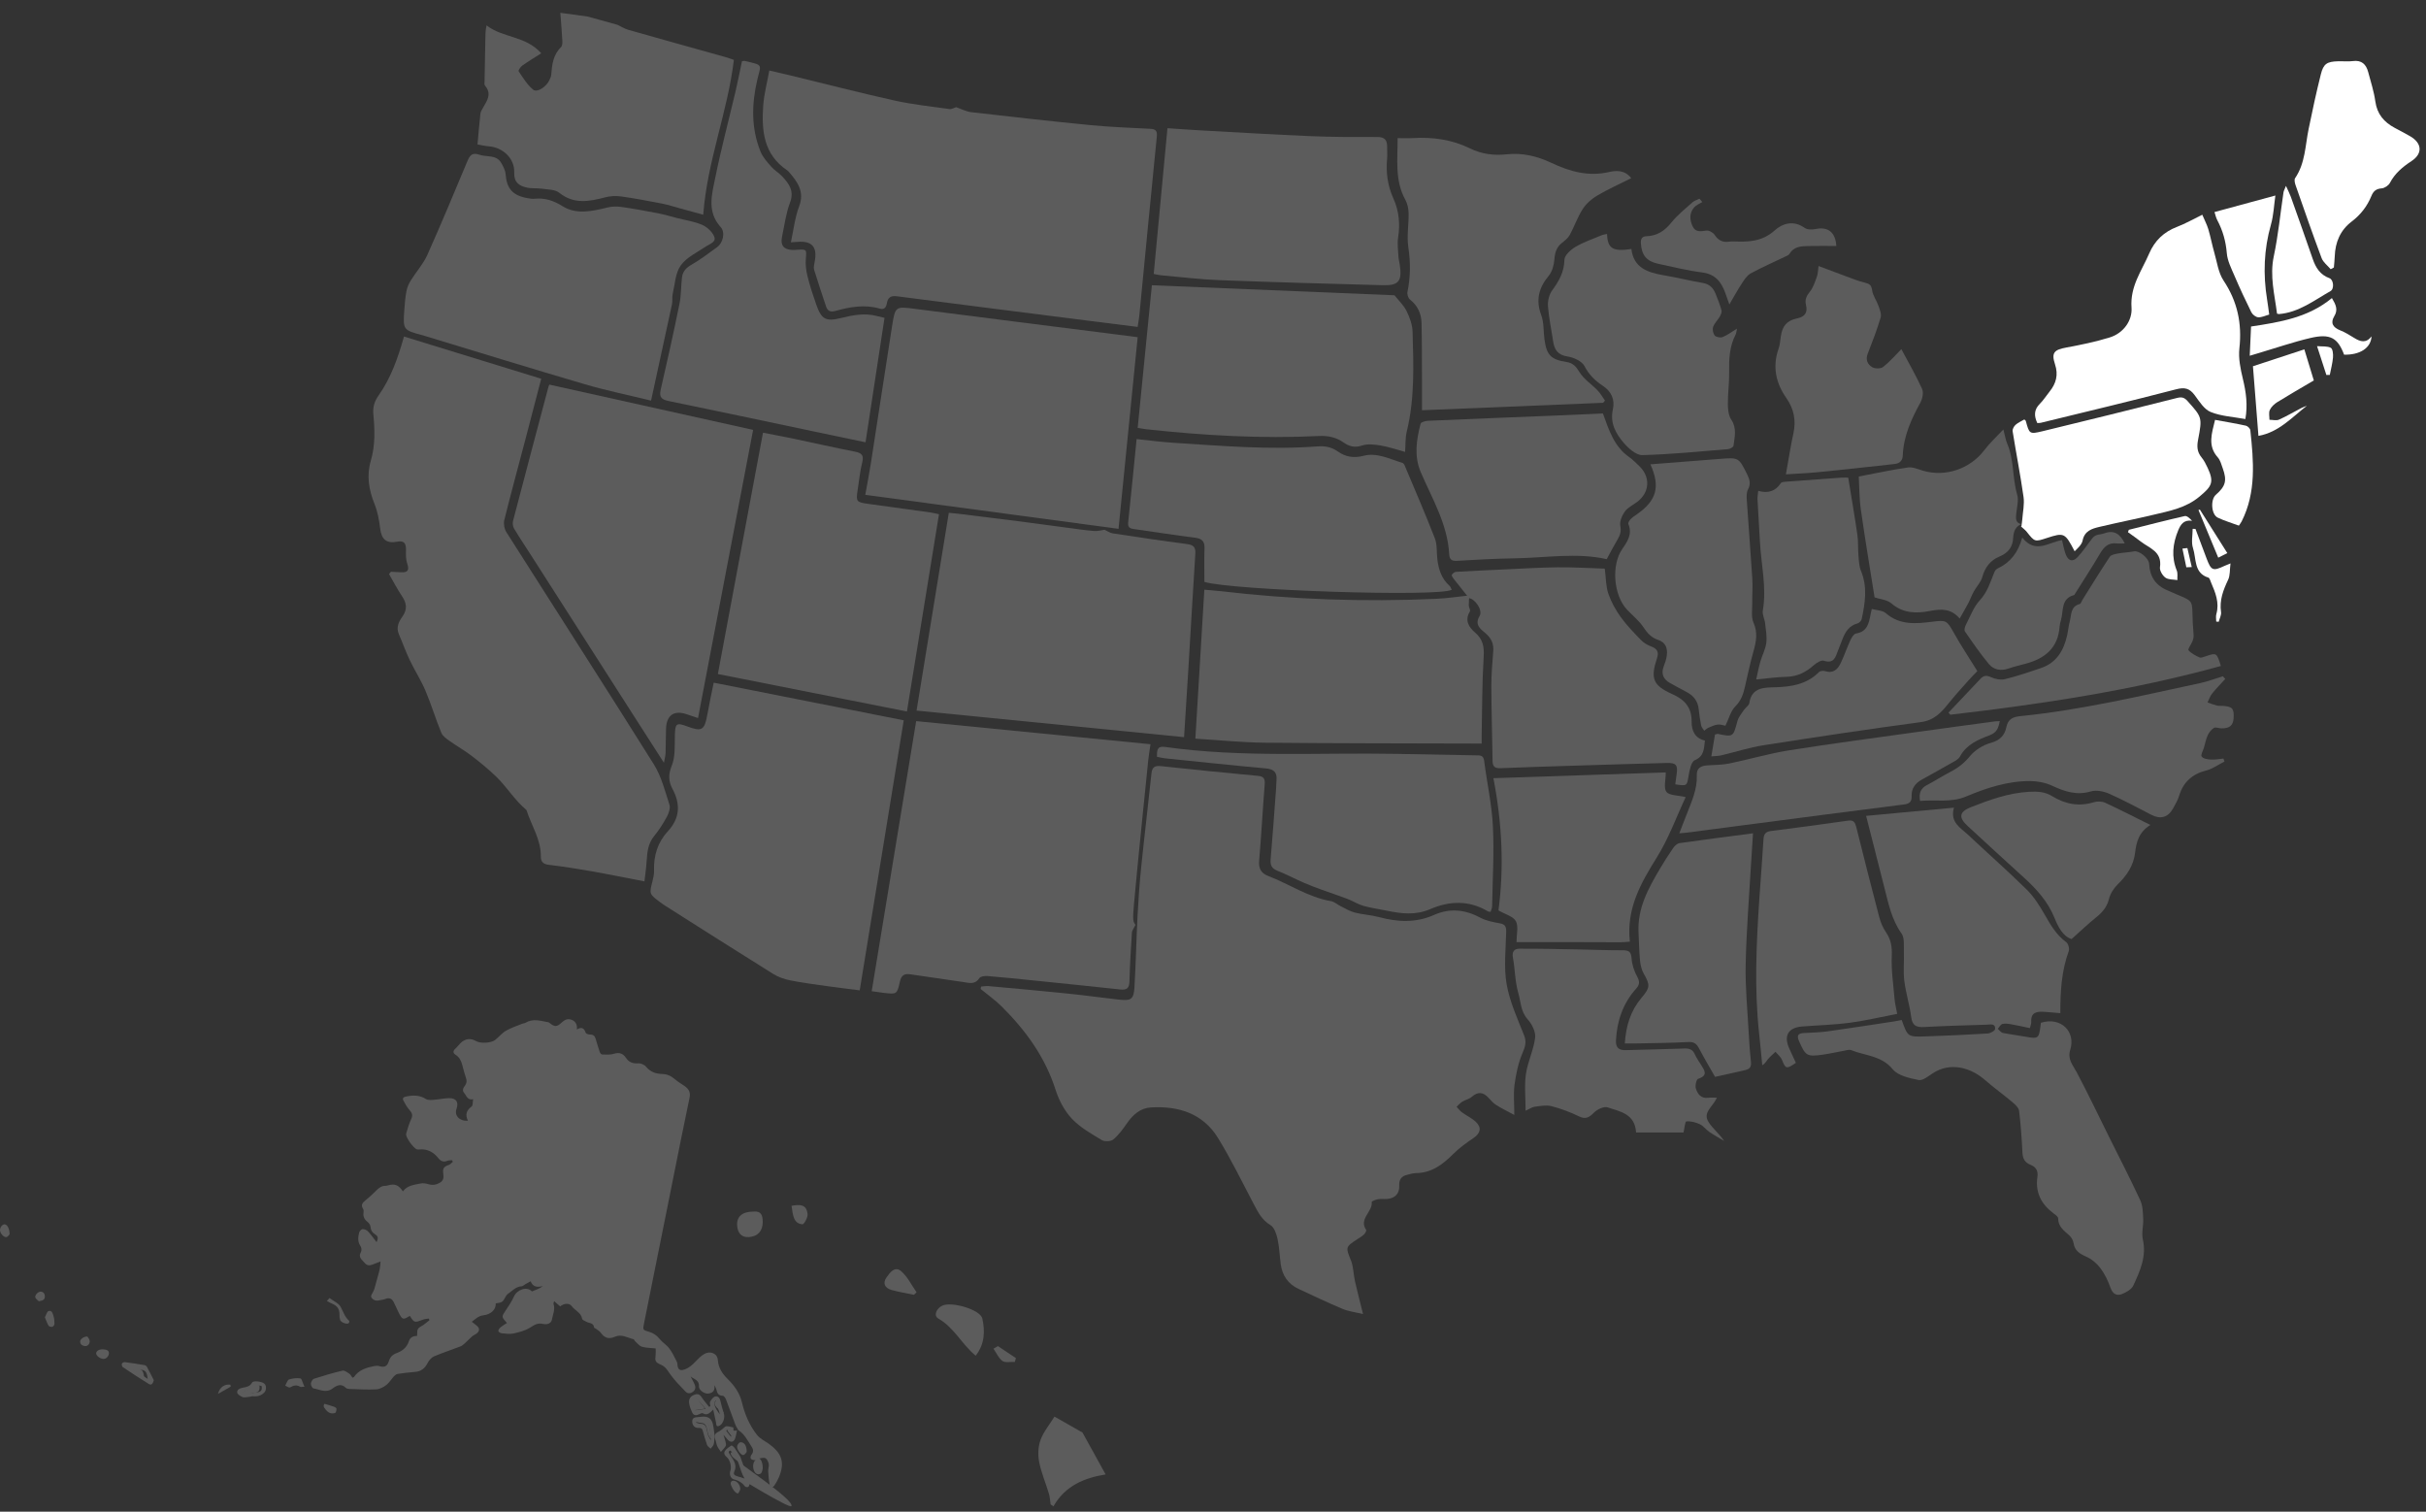 <?xml version="1.0" encoding="UTF-8"?>
<svg width="130px" height="81px" viewBox="0 0 130 81" version="1.1" xmlns="http://www.w3.org/2000/svg" xmlns:xlink="http://www.w3.org/1999/xlink">
    <rect x="0" y="0" width="130" height="81" fill="#333333" stroke="none"/>
    <!-- Generator: Sketch 51.3 (57544) - http://www.bohemiancoding.com/sketch -->
    <title>northeast-map</title>
    <desc>Created with Sketch.</desc>
    <defs></defs>
    <g id="northeast-map" stroke="none" stroke-width="1" fill="none" fill-rule="evenodd">
        <g id="West" opacity="0.2" fill="#FFFFFF">
            <path d="M52.571,52.862 C52.704,52.853 52.838,52.825 52.97,52.837 C54.38,52.965 55.791,53.091 57.2,53.236 C58.116,53.329 59.027,53.457 59.942,53.56 C60.613,53.635 60.752,53.55 60.791,52.896 C60.868,51.606 60.892,50.312 60.959,49.021 C61.005,48.148 61.068,47.275 61.158,46.405 C61.328,44.753 61.529,43.103 61.701,41.451 C61.737,41.106 61.874,41.015 62.208,41.051 C63.94,41.237 65.674,41.41 67.409,41.572 C67.722,41.601 67.793,41.73 67.77,42.026 C67.663,43.389 67.59,44.755 67.473,46.118 C67.437,46.541 67.577,46.789 67.956,46.935 C69.083,47.369 70.1,48.075 71.319,48.284 C71.506,48.316 71.669,48.472 71.848,48.56 C72.094,48.681 72.334,48.829 72.595,48.896 C73.019,49.004 73.466,49.025 73.888,49.138 C74.89,49.406 75.868,49.459 76.845,49.024 C77.69,48.647 78.512,48.734 79.329,49.173 C79.643,49.342 80.02,49.409 80.377,49.475 C80.657,49.527 80.716,49.654 80.711,49.923 C80.691,50.86 80.576,51.82 80.734,52.73 C80.897,53.668 81.311,54.569 81.667,55.466 C81.812,55.833 81.732,56.08 81.586,56.423 C81.361,56.95 81.238,57.535 81.16,58.108 C81.092,58.607 81.146,59.123 81.146,59.742 C80.8,59.555 80.483,59.402 80.187,59.216 C80.029,59.117 79.896,58.97 79.769,58.828 C79.48,58.506 79.196,58.481 78.861,58.774 C78.724,58.895 78.517,58.932 78.357,59.031 C78.243,59.101 78.153,59.211 78.053,59.303 C78.145,59.401 78.225,59.517 78.331,59.595 C78.578,59.775 78.867,59.906 79.086,60.114 C79.41,60.422 79.332,60.721 78.966,60.972 C78.586,61.233 78.203,61.504 77.878,61.828 C77.312,62.394 76.715,62.851 75.87,62.857 C75.712,62.858 75.554,62.915 75.397,62.951 C75.094,63.022 74.961,63.211 74.979,63.527 C75.002,63.95 74.759,64.209 74.322,64.243 C74.162,64.255 73.997,64.23 73.84,64.257 C73.719,64.278 73.502,64.365 73.506,64.403 C73.563,64.934 72.8,65.3 73.206,65.9 C73.232,65.939 73.156,66.082 73.094,66.141 C72.989,66.241 72.86,66.316 72.737,66.396 C72.086,66.82 72.108,66.833 72.39,67.53 C72.529,67.875 72.524,68.277 72.607,68.648 C72.732,69.203 72.878,69.753 73.04,70.41 C72.633,70.311 72.269,70.27 71.945,70.134 C71.15,69.801 70.371,69.428 69.589,69.064 C69.025,68.802 68.711,68.347 68.629,67.733 C68.569,67.281 68.555,66.821 68.457,66.378 C68.398,66.113 68.283,65.766 68.081,65.645 C67.614,65.366 67.405,64.939 67.172,64.496 C66.55,63.315 65.965,62.11 65.268,60.975 C64.454,59.651 63.14,59.251 61.666,59.339 C61.111,59.372 60.708,59.728 60.39,60.187 C60.174,60.498 59.945,60.815 59.659,61.054 C59.527,61.164 59.193,61.18 59.041,61.088 C58.479,60.748 57.881,60.415 57.439,59.944 C57.044,59.525 56.743,58.957 56.566,58.401 C56.007,56.643 54.968,55.217 53.69,53.942 C53.341,53.594 52.932,53.307 52.55,52.992 C52.557,52.948 52.564,52.905 52.571,52.862" id="Fill-31"></path>
            <path d="M46.711,53.111 C47.507,48.275 48.295,43.491 49.094,38.639 C53.276,39.052 57.431,39.461 61.651,39.877 C61.607,40.188 61.556,40.469 61.528,40.752 C61.27,43.304 61.002,45.856 60.769,48.411 C60.683,49.36 60.722,49.363 60.844,49.56 C60.756,49.744 60.661,49.855 60.654,49.971 C60.598,50.849 60.546,51.728 60.522,52.608 C60.512,52.971 60.351,53.053 60.027,53.018 C58.481,52.851 56.935,52.693 55.388,52.535 C54.567,52.451 53.746,52.366 52.924,52.299 C52.776,52.287 52.544,52.314 52.483,52.408 C52.248,52.768 51.946,52.67 51.624,52.621 C50.677,52.476 49.728,52.349 48.781,52.206 C48.459,52.157 48.297,52.261 48.223,52.594 C48.071,53.283 48.054,53.28 47.363,53.201 C47.164,53.178 46.966,53.147 46.711,53.111" id="Fill-34"></path>
            <path d="M50.843,27.477 C51.056,27.498 51.213,27.511 51.369,27.53 C52.478,27.667 53.588,27.802 54.697,27.944 C55.507,28.048 56.316,28.162 57.126,28.269 C57.626,28.335 58.125,28.411 58.627,28.451 C58.832,28.468 59.043,28.404 59.188,28.384 C59.354,28.461 59.481,28.556 59.62,28.577 C60.946,28.779 62.273,28.98 63.603,29.151 C63.953,29.196 64.076,29.317 64.053,29.674 C63.92,31.72 63.806,33.767 63.682,35.814 C63.61,37.011 63.532,38.208 63.45,39.498 C58.667,39.023 53.921,38.552 49.115,38.075 C49.696,34.511 50.267,31.009 50.843,27.477" id="Fill-38"></path>
            <path d="M60.964,18.067 C60.622,21.49 60.286,24.855 59.938,28.336 C55.408,27.728 50.925,27.126 46.367,26.515 C46.475,25.912 46.582,25.369 46.667,24.823 C47.047,22.38 47.416,19.935 47.8,17.492 C47.972,16.396 47.982,16.414 49.063,16.553 C52.647,17.015 56.234,17.465 59.819,17.92 C60.193,17.967 60.566,18.016 60.964,18.067" id="Fill-39"></path>
            <path d="M34.888,21.466 C33.661,21.166 32.484,20.925 31.335,20.588 C28.466,19.747 25.61,18.862 22.749,17.995 C22.721,17.986 22.693,17.976 22.665,17.969 C21.593,17.684 21.59,17.684 21.667,16.583 C21.69,16.246 21.72,15.907 21.785,15.576 C21.823,15.381 21.913,15.186 22.02,15.016 C22.304,14.56 22.679,14.149 22.896,13.665 C23.641,12.004 24.338,10.322 25.042,8.643 C25.172,8.332 25.296,8.152 25.686,8.29 C26.084,8.43 26.597,8.269 26.864,8.737 C26.969,8.922 27.078,9.13 27.094,9.334 C27.154,10.105 27.468,10.473 28.254,10.615 C28.383,10.638 28.519,10.662 28.647,10.649 C29.206,10.593 29.659,10.747 30.158,11.056 C30.887,11.508 31.736,11.319 32.544,11.119 C32.78,11.06 33.042,11.052 33.284,11.086 C33.946,11.18 34.604,11.301 35.261,11.428 C35.599,11.493 35.93,11.595 36.264,11.68 C36.717,11.796 37.189,11.863 37.615,12.043 C37.875,12.153 38.144,12.397 38.261,12.65 C38.409,12.968 38.049,13.057 37.835,13.202 C37.365,13.521 36.797,13.78 36.482,14.218 C36.191,14.621 36.169,15.223 36.048,15.742 C36.006,15.924 36.047,16.125 36.008,16.309 C35.686,17.816 35.355,19.322 35.027,20.829 C34.987,21.013 34.947,21.197 34.888,21.466" id="Fill-40"></path>
            <path d="M79.875,48.858 C79.811,48.847 79.762,48.851 79.728,48.83 C78.718,48.227 77.667,48.269 76.637,48.714 C75.852,49.053 75.091,48.959 74.309,48.795 C73.892,48.707 73.467,48.654 73.059,48.537 C72.76,48.451 72.488,48.274 72.195,48.162 C71.745,47.99 71.286,47.841 70.834,47.676 C70.506,47.556 70.179,47.435 69.859,47.295 C69.388,47.089 68.932,46.848 68.455,46.658 C68.159,46.54 68.061,46.372 68.088,46.056 C68.198,44.775 68.287,43.493 68.383,42.211 C68.392,42.079 68.389,41.945 68.402,41.813 C68.443,41.391 68.271,41.212 67.835,41.173 C66.034,41.011 64.235,40.818 62.435,40.633 C62.292,40.618 62.152,40.58 61.995,40.55 C62.002,40.234 61.98,39.959 62.427,40.022 C66.556,40.606 70.712,40.316 74.856,40.394 C76.268,40.421 77.681,40.447 79.093,40.472 C79.302,40.476 79.49,40.453 79.53,40.763 C79.679,41.934 79.94,43.097 79.999,44.272 C80.071,45.699 79.982,47.134 79.957,48.565 C79.955,48.662 79.904,48.758 79.875,48.858" id="Fill-50"></path>
            <path d="M34.533,47.226 C33.512,47.03 32.587,46.84 31.657,46.677 C30.907,46.545 30.155,46.428 29.4,46.337 C29.107,46.302 28.978,46.17 28.982,45.898 C28.993,44.992 28.485,44.251 28.221,43.432 C28.217,43.418 28.212,43.402 28.201,43.393 C27.581,42.879 27.168,42.176 26.596,41.621 C26.181,41.219 25.73,40.85 25.27,40.498 C24.894,40.209 24.475,39.976 24.089,39.699 C23.92,39.579 23.719,39.439 23.646,39.261 C23.342,38.516 23.109,37.742 22.795,37.002 C22.555,36.438 22.218,35.917 21.953,35.362 C21.738,34.913 21.573,34.44 21.374,33.983 C21.214,33.617 21.37,33.309 21.564,33.036 C21.838,32.652 21.795,32.32 21.543,31.947 C21.288,31.567 21.077,31.157 20.847,30.76 C20.88,30.718 20.913,30.677 20.947,30.636 C21.124,30.644 21.301,30.65 21.478,30.663 C21.857,30.689 21.94,30.547 21.822,30.201 C21.747,29.982 21.748,29.728 21.755,29.49 C21.766,29.091 21.641,28.956 21.278,29.026 C20.705,29.136 20.438,28.896 20.37,28.309 C20.318,27.867 20.233,27.414 20.068,27.004 C19.763,26.241 19.635,25.488 19.871,24.685 C20.111,23.872 20.086,23.036 20.007,22.205 C19.97,21.817 20.059,21.514 20.288,21.188 C20.936,20.27 21.314,19.22 21.648,18.032 C24.09,18.783 26.528,19.533 29.002,20.294 C28.725,21.358 28.461,22.378 28.193,23.397 C27.801,24.888 27.395,26.376 27.022,27.872 C26.974,28.066 27.025,28.34 27.133,28.511 C29.765,32.661 32.428,36.792 35.038,40.957 C35.441,41.601 35.635,42.385 35.874,43.121 C35.934,43.307 35.833,43.583 35.729,43.775 C35.535,44.135 35.309,44.484 35.051,44.801 C34.729,45.195 34.684,45.647 34.653,46.121 C34.628,46.512 34.57,46.9 34.533,47.226" id="Fill-32"></path>
            <path d="M38.244,36.579 C41.644,37.252 45.011,37.919 48.428,38.596 C47.64,43.429 46.86,48.217 46.069,53.065 C45.449,52.985 44.876,52.918 44.305,52.837 C43.655,52.745 43.002,52.662 42.359,52.533 C42.041,52.469 41.711,52.358 41.437,52.188 C39.516,50.991 37.607,49.775 35.695,48.563 C35.584,48.493 35.475,48.419 35.37,48.34 C34.785,47.9 34.79,47.9 34.964,47.216 C35.01,47.033 35.053,46.841 35.047,46.655 C35.023,45.859 35.235,45.142 35.775,44.558 C36.434,43.846 36.479,43.097 36.034,42.266 C35.822,41.87 35.803,41.501 35.996,41.03 C36.191,40.555 36.151,39.972 36.163,39.435 C36.178,38.754 36.232,38.698 36.854,38.932 C37.605,39.213 37.752,39.122 37.898,38.314 C37.999,37.754 38.12,37.199 38.244,36.579" id="Fill-36"></path>
            <path d="M37.405,38.475 C37.143,38.387 36.966,38.328 36.789,38.268 C36.116,38.042 35.714,38.323 35.69,39.045 C35.675,39.483 35.68,39.922 35.666,40.36 C35.662,40.486 35.624,40.61 35.578,40.872 C35.03,40.018 34.551,39.273 34.073,38.527 C32.198,35.597 30.323,32.666 28.447,29.736 C28.144,29.264 27.831,28.798 27.544,28.316 C27.479,28.207 27.46,28.035 27.492,27.911 C28.12,25.506 28.758,23.104 29.396,20.702 C29.41,20.648 29.448,20.6 29.443,20.609 C33.079,21.417 36.684,22.218 40.357,23.034 C39.375,28.169 38.397,33.287 37.405,38.475" id="Fill-37"></path>
            <path d="M38.468,36.116 C39.278,31.78 40.075,27.516 40.886,23.184 C41.432,23.291 41.969,23.391 42.504,23.503 C43.605,23.734 44.702,23.982 45.805,24.199 C46.159,24.268 46.305,24.376 46.204,24.774 C46.081,25.256 46.038,25.758 45.959,26.25 C45.86,26.875 45.891,26.912 46.525,26.998 C47.639,27.149 48.753,27.304 49.866,27.46 C49.994,27.478 50.119,27.512 50.317,27.553 C49.747,31.064 49.179,34.559 48.599,38.124 C45.198,37.45 41.843,36.785 38.468,36.116" id="Fill-41"></path>
            <path d="M39.76,3.278 C39.85,3.269 39.881,3.258 39.908,3.265 C40.924,3.504 40.78,3.423 40.581,4.271 C40.275,5.579 40.247,6.864 40.753,8.121 C40.873,8.418 41.107,8.678 41.323,8.925 C41.495,9.123 41.736,9.26 41.915,9.452 C42.282,9.844 42.571,10.23 42.335,10.853 C42.113,11.437 42.036,12.077 41.905,12.694 C41.811,13.138 41.99,13.366 42.442,13.393 C42.544,13.399 42.648,13.386 42.75,13.38 C43.229,13.35 43.224,13.375 43.182,13.86 C43.155,14.169 43.196,14.497 43.271,14.8 C43.398,15.312 43.564,15.816 43.738,16.315 C44.017,17.111 44.246,17.243 45.064,17.041 C45.7,16.883 46.329,16.76 46.981,16.931 C47.107,16.964 47.234,16.991 47.398,17.03 C47.059,19.25 46.724,21.451 46.381,23.699 C45.432,23.5 44.5,23.305 43.569,23.11 C40.988,22.567 38.409,22.017 35.826,21.487 C35.449,21.409 35.312,21.28 35.405,20.878 C35.758,19.349 36.097,17.816 36.411,16.278 C36.504,15.823 36.49,15.346 36.543,14.882 C36.578,14.575 36.735,14.369 37.025,14.202 C37.517,13.92 37.973,13.573 38.433,13.239 C38.736,13.019 38.882,12.459 38.619,12.169 C37.862,11.333 38.152,10.397 38.332,9.504 C38.646,7.952 39.056,6.419 39.419,4.877 C39.543,4.35 39.645,3.817 39.76,3.278" id="Fill-45"></path>
            <path d="M31.489,0.886 C32.02,1.033 32.552,1.18 33.084,1.328 C33.281,1.42 33.47,1.541 33.677,1.6 C35.405,2.092 37.136,2.571 38.866,3.056 C39.033,3.103 39.195,3.164 39.326,3.208 C38.989,6.015 37.898,8.628 37.684,11.506 C37.273,11.393 36.857,11.279 36.44,11.165 C36.119,11.078 35.801,10.972 35.475,10.909 C34.744,10.767 34.012,10.628 33.275,10.525 C33,10.486 32.698,10.504 32.429,10.574 C31.572,10.798 30.754,10.959 29.966,10.327 C29.746,10.15 29.363,10.159 29.051,10.113 C28.777,10.073 28.489,10.111 28.222,10.049 C27.813,9.954 27.535,9.771 27.555,9.239 C27.583,8.487 26.943,7.896 26.193,7.84 C25.965,7.823 25.74,7.764 25.588,7.738 C25.641,7.152 25.683,6.622 25.743,6.094 C25.755,5.986 25.822,5.881 25.878,5.782 C26.096,5.401 26.371,5.031 25.99,4.589 C25.945,4.538 25.965,4.426 25.966,4.342 C25.979,3.588 25.996,2.833 26.008,2.079 C26.012,1.854 26.009,1.629 26.075,1.36 C26.941,2.042 28.17,1.908 29.003,2.855 C28.643,3.086 28.307,3.287 27.989,3.513 C27.893,3.582 27.763,3.777 27.791,3.818 C28.027,4.167 28.252,4.548 28.573,4.806 C28.79,4.979 29.286,4.64 29.439,4.294 C29.48,4.201 29.532,4.103 29.539,4.004 C29.578,3.463 29.64,2.937 30.063,2.525 C30.131,2.458 30.14,2.305 30.134,2.195 C30.106,1.686 30.063,1.179 30.026,0.687 C30.574,0.761 31.032,0.823 31.489,0.886" id="Fill-47"></path>
            <path d="M51.237,5.744 C51.507,5.836 51.771,5.979 52.048,6.011 C54.181,6.257 56.314,6.498 58.45,6.706 C59.511,6.809 60.579,6.845 61.644,6.902 C61.92,6.917 62.02,7.006 61.99,7.307 C61.669,10.505 61.364,13.705 61.053,16.904 C61.034,17.09 60.998,17.275 60.961,17.517 C60.132,17.412 59.325,17.312 58.519,17.21 C55.026,16.766 51.533,16.324 48.041,15.873 C47.72,15.832 47.573,15.962 47.523,16.253 C47.485,16.473 47.385,16.608 47.139,16.536 C46.335,16.301 45.548,16.443 44.77,16.66 C44.504,16.735 44.347,16.672 44.262,16.413 C44.048,15.761 43.825,15.112 43.626,14.456 C43.587,14.326 43.629,14.166 43.656,14.025 C43.809,13.222 43.513,12.889 42.703,12.962 C42.618,12.97 42.533,12.973 42.38,12.982 C42.526,12.316 42.595,11.658 42.822,11.059 C43.123,10.265 42.734,9.75 42.281,9.218 C42.253,9.184 42.221,9.152 42.185,9.128 C40.911,8.278 40.802,6.985 40.899,5.641 C40.943,5.036 41.105,4.439 41.224,3.778 C41.632,3.873 41.997,3.954 42.359,4.043 C44.219,4.494 46.073,4.974 47.941,5.388 C48.909,5.602 49.902,5.706 50.886,5.844 C51,5.86 51.128,5.773 51.251,5.734 C51.251,5.734 51.237,5.744 51.237,5.744" id="Fill-33"></path>
            <g id="Alaska---Hawaii" transform="translate(0, 54)">
                <path d="M39.401,22.327 C39.232,21.881 39.075,21.43 38.903,20.985 C38.873,20.907 38.793,20.791 38.734,20.789 C38.512,20.784 38.433,20.665 38.394,20.475 C38.375,20.386 38.325,20.302 38.28,20.22 C38.317,20.495 38.225,20.63 37.965,20.668 C37.748,20.7 37.44,20.485 37.455,20.282 C37.478,19.953 37.195,19.902 37.007,19.756 C37.079,19.896 37.158,20.034 37.222,20.178 C37.284,20.319 37.278,20.454 37.146,20.564 C37.008,20.679 36.85,20.684 36.737,20.566 C36.443,20.262 36.142,19.958 35.9,19.614 C35.764,19.421 35.661,19.233 35.431,19.132 C35.108,18.989 35.095,18.938 35.132,18.596 C35.146,18.465 35.134,18.331 35.134,18.251 C34.868,18.222 34.621,18.227 34.396,18.159 C34.256,18.117 34.148,17.968 34.03,17.863 C33.997,17.834 33.983,17.767 33.95,17.759 C33.623,17.68 33.313,17.469 32.954,17.625 C32.621,17.769 32.398,17.698 32.187,17.404 C32.127,17.321 32.025,17.268 31.941,17.203 C31.906,17.176 31.837,17.157 31.834,17.129 C31.808,16.872 31.572,16.907 31.422,16.823 C31.34,16.777 31.206,16.729 31.195,16.665 C31.14,16.327 30.809,16.225 30.638,15.987 C30.507,15.805 30.228,15.831 30.018,15.999 C29.919,15.913 29.815,15.824 29.694,15.719 C29.68,15.778 29.649,15.831 29.662,15.87 C29.762,16.167 29.623,16.436 29.573,16.715 C29.543,16.882 29.348,17.002 29.1,16.939 C28.803,16.865 28.618,17.005 28.385,17.148 C28.127,17.307 27.809,17.385 27.507,17.452 C27.314,17.494 27.102,17.46 26.9,17.441 C26.829,17.435 26.725,17.384 26.706,17.329 C26.688,17.281 26.752,17.18 26.807,17.134 C26.914,17.042 27.04,16.972 27.165,16.889 C26.861,16.552 26.868,16.557 27.112,16.195 C27.269,15.963 27.426,15.725 27.54,15.47 C27.703,15.107 28.227,14.901 28.505,15.197 C28.607,15.157 28.713,15.117 28.817,15.071 C28.91,15.03 28.999,14.982 29.088,14.913 C28.819,14.972 28.573,14.993 28.434,14.654 C28.335,14.708 28.247,14.754 28.161,14.803 C28.09,14.843 28.022,14.918 27.95,14.922 C27.637,14.938 27.452,15.172 27.221,15.325 C27.173,15.356 27.134,15.409 27.106,15.46 C26.926,15.784 26.927,15.785 26.563,15.839 C26.588,16.144 26.331,16.429 25.898,16.478 C25.627,16.509 25.482,16.678 25.281,16.823 C25.388,16.907 25.485,16.975 25.571,17.054 C25.712,17.183 25.697,17.32 25.558,17.437 C25.479,17.504 25.375,17.542 25.296,17.609 C25.175,17.712 25.07,17.832 24.952,17.937 C24.866,18.013 24.78,18.101 24.678,18.141 C24.204,18.326 23.718,18.481 23.252,18.681 C23.111,18.742 22.986,18.897 22.911,19.039 C22.762,19.325 22.559,19.489 22.23,19.511 C21.923,19.531 21.617,19.572 21.313,19.617 C21.241,19.628 21.165,19.685 21.113,19.741 C20.971,19.895 20.862,20.087 20.7,20.212 C20.548,20.328 20.347,20.435 20.163,20.444 C19.691,20.469 19.217,20.439 18.744,20.424 C18.671,20.422 18.575,20.411 18.531,20.365 C18.281,20.104 18.028,20.242 17.828,20.394 C17.471,20.666 17.137,20.448 16.798,20.394 C16.736,20.384 16.652,20.226 16.658,20.141 C16.665,20.047 16.744,19.903 16.823,19.877 C17.329,19.713 17.84,19.561 18.358,19.441 C18.462,19.417 18.61,19.534 18.721,19.609 C18.791,19.656 18.831,19.746 18.888,19.822 C18.929,19.799 18.962,19.791 18.977,19.77 C19.238,19.397 19.637,19.278 20.052,19.197 C20.137,19.18 20.233,19.172 20.313,19.197 C20.582,19.278 20.745,19.226 20.83,18.954 C20.904,18.718 21.023,18.583 21.263,18.497 C21.555,18.391 21.801,18.199 21.905,17.877 C21.97,17.674 22.12,17.578 22.346,17.584 C22.351,17.52 22.361,17.462 22.358,17.404 C22.35,17.245 22.409,17.148 22.562,17.07 C22.727,16.985 22.866,16.849 23.016,16.736 C23.002,16.707 22.989,16.678 22.976,16.65 C22.873,16.668 22.765,16.672 22.669,16.708 C22.205,16.881 22.206,16.884 21.96,16.508 C21.594,16.732 21.56,16.724 21.358,16.323 C21.268,16.142 21.192,15.954 21.1,15.774 C21.011,15.602 20.883,15.515 20.675,15.593 C20.557,15.637 20.428,15.656 20.303,15.679 C20.12,15.713 19.957,15.647 19.889,15.487 C19.859,15.419 19.963,15.295 20.006,15.196 C20.026,15.15 20.049,15.104 20.063,15.056 C20.116,14.868 20.167,14.678 20.218,14.489 C20.262,14.327 20.314,14.166 20.348,14.002 C20.374,13.872 20.377,13.738 20.392,13.591 C20.246,13.648 20.096,13.702 19.949,13.763 C19.79,13.827 19.651,13.802 19.542,13.671 C19.412,13.514 19.196,13.374 19.321,13.132 C19.401,12.978 19.375,12.855 19.298,12.735 C19.155,12.509 19.19,12.272 19.246,12.039 C19.263,11.965 19.364,11.862 19.43,11.859 C19.526,11.856 19.651,11.907 19.718,11.978 C19.881,12.152 20.018,12.35 20.181,12.557 C20.282,12.33 20.261,12.237 20.088,12.13 C19.94,12.038 19.872,11.921 19.856,11.746 C19.848,11.657 19.789,11.55 19.718,11.494 C19.543,11.357 19.444,11.204 19.48,10.974 C19.49,10.911 19.492,10.828 19.459,10.778 C19.32,10.562 19.43,10.44 19.594,10.308 C19.792,10.15 19.978,9.975 20.157,9.796 C20.3,9.653 20.445,9.533 20.661,9.539 C20.698,9.54 20.736,9.531 20.772,9.52 C21.149,9.41 21.352,9.484 21.592,9.836 C21.827,9.509 22.199,9.485 22.544,9.413 C22.675,9.386 22.828,9.413 22.96,9.452 C23.188,9.519 23.392,9.483 23.586,9.365 C23.758,9.261 23.782,9.099 23.756,8.913 C23.711,8.599 23.77,8.52 24.066,8.411 C24.142,8.383 24.199,8.305 24.265,8.25 C24.25,8.222 24.235,8.193 24.22,8.164 C24.138,8.174 24.049,8.167 23.976,8.197 C23.775,8.281 23.62,8.22 23.496,8.065 C23.23,7.731 22.9,7.546 22.461,7.591 C22.424,7.595 22.385,7.593 22.349,7.586 C22.17,7.547 21.716,6.925 21.764,6.749 C21.84,6.471 21.928,6.193 22.047,5.931 C22.142,5.72 22.05,5.603 21.926,5.456 C21.8,5.307 21.699,5.133 21.611,4.958 C21.558,4.853 21.617,4.784 21.744,4.757 C22.122,4.676 22.477,4.667 22.827,4.889 C22.94,4.961 23.126,4.938 23.277,4.927 C23.538,4.909 23.797,4.845 24.057,4.841 C24.451,4.835 24.59,5.052 24.461,5.422 C24.336,5.777 24.632,6.088 25.074,6.048 C24.922,5.738 24.984,5.499 25.271,5.29 C25.348,5.234 25.326,5.043 25.352,4.899 C25.044,4.966 24.998,4.707 24.872,4.564 C24.753,4.431 24.823,4.292 24.912,4.175 C25.013,4.042 25.024,3.914 24.969,3.756 C24.89,3.531 24.834,3.297 24.772,3.066 C24.711,2.844 24.623,2.649 24.413,2.518 C24.271,2.429 24.263,2.309 24.402,2.187 C24.503,2.098 24.581,1.985 24.678,1.891 C24.924,1.649 25.219,1.613 25.512,1.784 C25.753,1.924 26.319,1.895 26.541,1.717 C26.737,1.559 26.9,1.352 27.114,1.228 C27.389,1.069 27.7,0.971 27.997,0.849 C28.052,0.826 28.119,0.828 28.168,0.799 C28.566,0.56 28.971,0.702 29.374,0.772 C29.409,0.778 29.442,0.804 29.471,0.827 C29.722,1.028 29.842,1.028 30.09,0.797 C30.224,0.674 30.354,0.581 30.549,0.619 C30.803,0.668 30.956,0.876 30.911,1.162 C31.154,1.012 31.3,1.075 31.384,1.336 C31.401,1.388 31.532,1.434 31.609,1.431 C31.774,1.426 31.866,1.496 31.912,1.641 C31.989,1.884 32.055,2.129 32.138,2.37 C32.157,2.425 32.225,2.503 32.271,2.503 C32.485,2.506 32.712,2.525 32.909,2.461 C33.192,2.37 33.393,2.46 33.535,2.671 C33.703,2.92 33.905,2.995 34.198,2.976 C34.339,2.966 34.536,3.051 34.624,3.16 C34.858,3.448 35.158,3.537 35.498,3.548 C35.761,3.556 35.969,3.657 36.165,3.827 C36.322,3.964 36.508,4.068 36.68,4.188 C36.898,4.341 37.014,4.515 36.952,4.812 C36.644,6.27 36.356,7.733 36.062,9.194 C35.544,11.771 35.025,14.348 34.508,16.925 C34.442,17.256 34.444,17.266 34.777,17.36 C35.011,17.426 35.188,17.546 35.342,17.739 C35.493,17.928 35.718,18.059 35.864,18.251 C36.027,18.467 36.145,18.719 36.268,18.962 C36.307,19.038 36.294,19.139 36.316,19.226 C36.368,19.436 36.511,19.444 36.708,19.371 C37.151,19.206 37.355,18.767 37.746,18.545 C38.057,18.369 38.441,18.514 38.466,18.869 C38.497,19.297 38.702,19.602 39.006,19.903 C39.346,20.239 39.634,20.631 39.754,21.13 C39.907,21.768 40.16,22.377 40.573,22.895 C40.721,23.081 40.961,23.196 41.163,23.337 C41.82,23.797 42.073,24.268 41.783,25.041 C41.712,25.233 41.614,25.419 41.5,25.59 C41.416,25.717 41.278,25.724 41.243,25.549 C41.195,25.312 41.178,25.067 41.164,24.825 C41.158,24.699 41.217,24.567 41.195,24.447 C41.173,24.332 41.111,24.187 41.021,24.135 C40.936,24.085 40.789,24.13 40.673,24.152 C40.602,24.165 40.538,24.236 40.469,24.238 C40.39,24.241 40.285,24.218 40.236,24.165 C40.204,24.129 40.224,24.002 40.265,23.951 C40.412,23.768 40.36,23.637 40.238,23.454 C40.04,23.154 39.882,22.83 39.564,22.63 C39.513,22.533 39.443,22.435 39.401,22.327 Z" id="Path" fill-rule="nonzero"></path>
                <path d="M38.579,21.787 C38.505,21.541 38.431,21.296 38.354,21.041 C38.215,21.174 38.29,21.434 38.579,21.787 Z M37.814,21.492 C37.718,21.38 37.594,21.228 37.463,21.085 C37.411,21.029 37.341,20.991 37.279,20.945 C37.23,21.027 37.135,21.113 37.141,21.19 C37.152,21.332 37.222,21.468 37.254,21.567 C37.48,21.537 37.663,21.512 37.814,21.492 Z M38.218,21.527 C38.024,21.726 37.891,21.858 37.669,21.729 C37.617,21.698 37.507,21.755 37.432,21.791 C37.278,21.865 37.155,21.83 37.087,21.676 C37.019,21.521 36.951,21.357 36.928,21.19 C36.895,20.951 37.007,20.804 37.223,20.728 C37.379,20.672 37.495,20.706 37.594,20.86 C37.715,21.045 37.864,21.21 38,21.385 C38.022,21.372 38.044,21.36 38.065,21.347 C38.059,21.264 38.019,21.161 38.053,21.103 C38.117,20.994 38.208,20.863 38.314,20.83 C38.453,20.787 38.564,20.884 38.602,21.058 C38.654,21.299 38.728,21.536 38.796,21.773 C38.854,21.976 38.737,22.304 38.554,22.393 C38.359,22.488 38.388,22.309 38.365,22.205 C38.318,21.999 38.275,21.793 38.218,21.527 Z" id="Fill-8"></path>
                <path d="M39.899,25.225 C39.598,24.735 39.619,24.096 39.127,23.72 C39.01,23.786 39.049,23.839 39.128,23.962 C39.295,24.221 39.516,24.484 39.351,24.842 C39.279,24.999 39.368,25.061 39.499,25.098 C39.623,25.133 39.745,25.175 39.899,25.225 Z M40.185,25.496 C40.143,25.581 40.128,25.662 40.091,25.675 C40.04,25.693 39.945,25.68 39.917,25.642 C39.763,25.435 39.568,25.326 39.321,25.265 C39.139,25.221 39.07,24.98 39.139,24.797 C39.212,24.606 39.122,24.225 38.957,24.09 C38.839,23.993 38.761,23.87 38.848,23.742 C38.931,23.62 39.066,23.533 39.191,23.452 C39.214,23.438 39.312,23.515 39.352,23.569 C39.461,23.719 39.557,23.879 39.658,24.035 C39.662,24.042 39.669,24.047 39.671,24.053 C39.844,24.538 40.016,25.022 40.185,25.496 Z" id="Fill-10"></path>
                <path d="M38.076,23.146 C38.088,23.136 38.101,23.125 38.113,23.115 C38.08,22.915 38.047,22.716 38.014,22.516 C37.948,22.125 37.76,22.033 37.276,22.22 C37.406,22.255 37.475,22.289 37.544,22.289 C37.714,22.289 37.812,22.372 37.854,22.519 C37.889,22.641 37.901,22.769 37.941,22.889 C37.972,22.98 38.03,23.061 38.076,23.146 Z M38.296,22.934 C38.279,23.105 38.281,23.252 38.244,23.389 C38.221,23.475 38.138,23.545 38.081,23.622 C38.015,23.557 37.917,23.503 37.889,23.426 C37.798,23.177 37.729,22.919 37.66,22.663 C37.63,22.551 37.58,22.504 37.448,22.512 C37.233,22.523 37.105,22.391 37.094,22.175 C37.083,21.955 37.247,21.941 37.413,21.93 C37.477,21.926 37.54,21.918 37.603,21.911 C37.93,21.875 38.13,21.999 38.201,22.309 C38.25,22.523 38.268,22.744 38.296,22.934 Z" id="Fill-11"></path>
                <path d="M39.492,22.639 C39.461,22.781 39.443,22.927 39.396,23.064 C39.318,23.287 39.15,23.314 38.984,23.132 C38.912,23.054 38.857,22.962 38.77,22.886 C38.807,23.01 38.85,23.132 38.879,23.257 C38.896,23.329 38.92,23.423 38.888,23.479 C38.821,23.594 38.718,23.69 38.629,23.794 C38.562,23.691 38.481,23.593 38.433,23.483 C38.381,23.363 38.368,23.228 38.322,23.105 C38.262,22.943 38.304,22.818 38.457,22.739 C38.609,22.661 38.731,22.561 38.856,22.447 C38.927,22.382 39.143,22.451 39.289,22.483 C39.31,22.488 39.3,22.62 39.305,22.692 C39.185,22.668 39.066,22.643 38.946,22.618 C38.937,22.636 38.928,22.653 38.919,22.671 C38.996,22.769 39.073,22.867 39.17,22.989 C39.222,22.867 39.26,22.776 39.299,22.686 C39.365,22.672 39.432,22.658 39.498,22.645 L39.492,22.639" id="Fill-12"></path>
                <path d="M7.915,19.883 C7.862,19.42 7.766,19.358 7.155,19.386 C7.422,19.56 7.659,19.716 7.915,19.883 Z M8.243,19.953 C8.19,20.141 8.121,20.247 7.969,20.153 C7.499,19.863 7.037,19.559 6.578,19.251 C6.538,19.224 6.513,19.115 6.532,19.065 C6.548,19.022 6.639,18.98 6.692,18.986 C7.043,19.031 7.392,19.086 7.742,19.146 C7.789,19.154 7.848,19.191 7.871,19.233 C8,19.47 8.12,19.713 8.243,19.953 Z" id="Fill-13"></path>
                <path d="M14.014,20.259 C13.822,20.228 13.659,20.195 13.539,20.387 C13.493,20.461 13.34,20.484 13.233,20.522 C13.152,20.552 13.065,20.57 12.981,20.593 C13.253,20.735 13.505,20.633 13.762,20.606 C13.999,20.582 14.064,20.468 14.014,20.259 Z M13.511,20.815 C13.436,20.829 13.363,20.849 13.287,20.856 C13.188,20.864 13.072,20.893 12.993,20.857 C12.88,20.806 12.731,20.716 12.712,20.623 C12.681,20.476 12.833,20.39 12.992,20.36 C13.2,20.322 13.397,20.291 13.507,20.08 C13.566,19.965 14.017,20.017 14.162,20.135 C14.282,20.232 14.285,20.479 14.167,20.608 C13.996,20.795 13.766,20.837 13.511,20.815 Z" id="Fill-14"></path>
                <path d="M52.282,18.642 C51.529,18.017 51.131,17.138 50.286,16.654 C50.013,16.498 50.167,16.119 50.492,15.96 C50.976,15.723 52.535,16.164 52.641,16.654 C52.781,17.305 52.782,18.005 52.282,18.642" id="Fill-18"></path>
                <path d="M40.871,24.687 C40.846,24.834 40.815,24.996 40.634,24.996 C40.475,24.996 40.351,24.787 40.357,24.533 C40.362,24.33 40.52,24.12 40.655,24.138 C40.78,24.155 40.882,24.405 40.871,24.687" id="Fill-21"></path>
                <path d="M2.607,16.245 C2.793,16.198 2.834,16.401 2.873,16.539 C2.91,16.668 2.923,16.807 2.919,16.941 C2.917,16.996 2.851,17.082 2.802,17.093 C2.74,17.107 2.63,17.079 2.601,17.032 C2.523,16.903 2.476,16.753 2.404,16.583 C2.475,16.457 2.521,16.267 2.607,16.245 Z" id="Fill-22"></path>
                <path d="M5.839,18.51 C5.828,18.686 5.683,18.818 5.541,18.814 C5.367,18.808 5.151,18.643 5.152,18.515 C5.152,18.387 5.326,18.283 5.534,18.3 C5.687,18.313 5.838,18.343 5.839,18.51" id="Fill-23"></path>
                <path d="M0.515,12.137 C0.482,12.168 0.419,12.274 0.345,12.286 C0.2,12.31 0.005,12.08 0,11.92 C-0.004,11.764 0.126,11.597 0.249,11.601 C0.383,11.606 0.514,11.829 0.515,12.137" id="Fill-24"></path>
                <path d="M40.013,23.797 C39.982,23.829 39.919,23.945 39.841,23.964 C39.715,23.994 39.474,23.662 39.5,23.492 C39.513,23.409 39.603,23.288 39.666,23.281 C39.872,23.258 40.018,23.455 40.013,23.797" id="Fill-25"></path>
                <path d="M39.543,26.023 C39.514,26.046 39.395,25.951 39.341,25.883 C39.271,25.797 39.216,25.689 39.174,25.581 C39.117,25.432 39.191,25.325 39.328,25.341 C39.497,25.361 39.67,25.561 39.67,25.801 C39.646,25.848 39.612,25.967 39.543,26.023 Z" id="Fill-26"></path>
                <path d="M4.681,17.612 C4.712,17.665 4.795,17.747 4.806,17.84 C4.827,18.002 4.697,18.139 4.56,18.126 C4.43,18.113 4.311,18.063 4.294,17.899 C4.281,17.773 4.468,17.611 4.681,17.612" id="Fill-27"></path>
                <path d="M2.079,15.723 C2.014,15.655 1.912,15.597 1.892,15.517 C1.86,15.385 2.059,15.194 2.193,15.208 C2.337,15.223 2.408,15.334 2.404,15.474 C2.398,15.667 2.26,15.689 2.079,15.723" id="Fill-28"></path>
                <path d="M40.378,10.919 C40.789,10.875 40.874,11.123 40.872,11.479 C40.869,11.971 40.604,12.249 40.137,12.285 C39.711,12.319 39.514,12.036 39.499,11.636 C39.481,11.174 39.791,10.918 40.378,10.919" id="Fill-29"></path>
                <path d="M56.298,26.608 C56.269,26.415 56.262,26.215 56.206,26.03 C56.036,25.461 55.795,24.907 55.683,24.328 C55.61,23.951 55.629,23.508 55.759,23.153 C55.921,22.712 56.242,22.331 56.506,21.905 C56.872,22.113 57.39,22.408 57.908,22.702 C57.944,22.723 57.994,22.736 58.011,22.767 C58.415,23.492 58.814,24.219 59.247,25.004 C58.15,25.18 57.093,25.582 56.45,26.713 C56.399,26.678 56.348,26.643 56.298,26.608" id="Fill-86"></path>
                <path d="M40.001,25.285 C39.847,25.235 39.725,25.193 39.601,25.159 C39.469,25.122 42.339,26.859 42.411,26.703 C42.576,26.349 39.396,24.29 39.229,24.034 C39.15,23.913 39.111,23.859 39.229,23.794 C39.721,24.167 39.699,24.8 40.001,25.285" id="Fill-87"></path>
                <path d="M17.517,15.71 C17.588,15.628 17.633,15.576 17.655,15.551 C17.873,15.715 18.146,15.826 18.255,16.027 C18.396,16.285 18.477,16.573 18.713,16.775 C18.729,16.789 18.711,16.88 18.684,16.901 C18.577,16.98 18.253,16.849 18.222,16.716 C18.201,16.625 18.186,16.529 18.19,16.437 C18.202,16.141 18.06,15.96 17.797,15.854 C17.712,15.82 17.633,15.771 17.517,15.71" id="Fill-88"></path>
                <path d="M38.086,23.107 C38.039,23.021 37.979,22.938 37.948,22.847 C37.907,22.726 37.894,22.596 37.858,22.473 C37.815,22.324 37.715,22.241 37.54,22.24 C37.47,22.24 37.399,22.206 37.266,22.171 C37.762,21.982 37.955,22.075 38.022,22.47 C38.057,22.672 38.09,22.873 38.124,23.075 C38.111,23.086 38.099,23.096 38.086,23.107" id="Fill-89"></path>
                <path d="M39.475,22.683 C39.425,22.805 39.375,22.928 39.308,23.092 C39.183,22.927 39.083,22.795 38.983,22.663 C38.995,22.639 39.006,22.615 39.018,22.592 C39.173,22.625 39.328,22.658 39.483,22.692 C39.483,22.692 39.475,22.683 39.475,22.683" id="Fill-90"></path>
                <path d="M7.728,19.844 C7.497,19.673 7.283,19.514 7.041,19.335 C7.593,19.306 7.68,19.37 7.728,19.844" id="Fill-91"></path>
                <path d="M13.895,20.216 C13.944,20.465 13.88,20.601 13.647,20.631 C13.395,20.663 13.146,20.784 12.88,20.614 C12.962,20.587 13.047,20.565 13.127,20.531 C13.233,20.484 13.383,20.458 13.428,20.369 C13.546,20.139 13.707,20.179 13.895,20.216" id="Fill-92"></path>
                <path d="M16.314,20.306 C16.175,20.306 16.119,20.33 16.075,20.302 C15.897,20.19 15.732,20.234 15.555,20.334 C15.479,20.376 15.375,20.279 15.284,20.246 C15.35,20.131 15.407,19.941 15.483,19.917 C15.685,19.852 15.898,19.827 16.102,19.857 C16.167,19.866 16.221,20.098 16.314,20.306" id="Fill-93"></path>
                <path d="M17.389,21.218 C17.584,21.277 17.746,21.32 17.904,21.377 C17.955,21.395 18.032,21.447 18.032,21.482 C18.031,21.561 18.007,21.691 17.959,21.707 C17.792,21.766 17.624,21.723 17.504,21.585 C17.409,21.474 17.274,21.36 17.389,21.218" id="Fill-94"></path>
                <path d="M48.971,15.379 C48.57,15.294 48.164,15.228 47.77,15.118 C47.408,15.016 47.288,14.754 47.507,14.443 C47.689,14.184 47.956,13.816 48.299,14.12 C48.639,14.42 48.848,14.863 49.115,15.243 C49.067,15.288 49.019,15.334 48.971,15.379" id="Fill-95"></path>
                <path d="M12.365,20.299 C12.136,20.428 11.907,20.558 11.678,20.688 C11.783,20.311 12.037,20.157 12.344,20.193 C12.351,20.228 12.358,20.264 12.365,20.299" id="Fill-96"></path>
                <path d="M53.476,18.127 C53.797,18.342 54.118,18.556 54.439,18.771 C54.419,18.839 54.399,18.907 54.38,18.975 C54.154,18.964 53.863,19.029 53.719,18.925 C53.504,18.767 53.392,18.492 53.236,18.266 C53.316,18.22 53.396,18.173 53.476,18.127" id="Fill-97"></path>
                <path d="M42.417,10.608 C42.852,10.539 43.221,10.507 43.275,11.059 C43.292,11.235 43.086,11.608 43,11.601 C42.52,11.563 42.486,11.111 42.417,10.608" id="Fill-98"></path>
                <path d="M41.233,25.312 C41.246,25.122 41.265,24.932 41.272,24.741 C41.277,24.578 41.301,24.405 41.26,24.252 C41.182,23.959 40.862,23.755 40.474,23.91 C40.482,23.388 40.137,23.046 39.852,22.673 C39.695,22.467 39.49,22.283 39.387,22.052 C39.226,21.692 39.118,21.304 39.019,20.919 C38.965,20.71 38.87,20.589 38.666,20.534 C38.604,20.517 38.544,20.449 38.508,20.389 C38.39,20.192 38.293,19.98 38.164,19.79 C38.13,19.74 38.012,19.748 37.932,19.728 C37.915,19.804 37.885,19.878 37.884,19.954 C37.882,20.035 37.916,20.116 37.918,20.197 C37.919,20.269 37.899,20.341 37.888,20.413 C37.799,20.389 37.708,20.369 37.621,20.339 C37.6,20.332 37.575,20.29 37.576,20.267 C37.615,19.757 37.178,19.655 36.922,19.463 C37.064,19.327 37.21,19.179 37.366,19.041 C37.516,18.909 37.668,18.777 37.833,18.667 C37.946,18.591 38.132,18.699 38.145,18.847 C38.172,19.153 38.246,19.438 38.429,19.688 C38.468,19.742 38.496,19.814 38.548,19.848 C38.9,20.081 39.085,20.45 39.301,20.79 C39.386,20.923 39.394,21.104 39.458,21.254 C39.662,21.739 39.811,22.242 40.067,22.71 C40.296,23.126 40.687,23.304 41.018,23.575 C41.328,23.828 41.607,24.108 41.552,24.55 C41.518,24.817 41.422,25.077 41.353,25.339 C41.313,25.33 41.273,25.321 41.233,25.312" id="Fill-82"></path>
                <path d="M36.595,19.599 C36.71,19.798 36.819,19.971 36.909,20.152 C36.936,20.209 36.913,20.29 36.913,20.359 C36.843,20.344 36.746,20.353 36.707,20.311 C36.457,20.039 36.187,19.776 35.99,19.47 C35.837,19.232 35.694,19.009 35.424,18.905 C35.231,18.83 35.172,18.726 35.221,18.527 C35.251,18.407 35.227,18.274 35.227,18.127 C35.674,18.34 35.93,18.649 35.98,19.118 C36.02,19.497 36.169,19.602 36.595,19.599" id="Fill-83"></path>
                <path d="M37.781,21.479 C37.627,21.501 37.44,21.528 37.209,21.561 C37.177,21.453 37.105,21.302 37.094,21.145 C37.088,21.06 37.185,20.965 37.235,20.875 C37.298,20.925 37.37,20.967 37.423,21.029 C37.557,21.187 37.683,21.355 37.781,21.479" id="Fill-84"></path>
                <path d="M38.796,21.733 C38.302,21.408 38.174,21.169 38.411,21.046 C38.543,21.281 38.669,21.507 38.796,21.733" id="Fill-85"></path>
            </g>
        </g>
        <g id="Southeast" opacity="0.2" transform="translate(80, 28)" fill="#FFFFFF">
            <path d="M21.905,26.654 C22.226,27.551 22.227,27.563 23.159,27.533 C24.276,27.497 25.393,27.445 26.508,27.377 C26.653,27.368 26.903,27.231 26.91,27.14 C26.932,26.817 26.651,26.899 26.461,26.905 C25.344,26.94 24.226,26.969 23.11,27.03 C22.693,27.052 22.474,26.963 22.414,26.498 C22.331,25.846 22.125,25.21 22.045,24.558 C21.981,24.043 22.041,23.514 22.022,22.992 C22.01,22.662 22.064,22.256 21.896,22.02 C21.366,21.275 21.196,20.422 20.98,19.575 C20.662,18.328 20.345,17.08 19.998,15.716 C21.566,15.569 23.091,15.427 24.704,15.276 C24.481,16.068 25.057,16.351 25.457,16.727 C26.505,17.712 27.586,18.663 28.61,19.672 C28.997,20.054 29.299,20.538 29.571,21.014 C29.886,21.565 30.194,22.098 30.723,22.484 C30.831,22.564 30.904,22.83 30.857,22.961 C30.47,24.021 30.401,25.121 30.406,26.289 C30.096,26.262 29.812,26.233 29.527,26.215 C29.137,26.19 28.812,26.248 28.847,26.761 C28.853,26.856 28.805,26.954 28.773,27.089 C28.423,27.015 28.1,26.94 27.774,26.883 C27.618,26.856 27.446,26.829 27.299,26.868 C27.201,26.893 27.135,27.035 27.055,27.125 C27.143,27.201 27.221,27.324 27.321,27.345 C27.734,27.43 28.155,27.476 28.57,27.553 C29.203,27.67 29.258,27.636 29.336,27.017 C29.345,26.945 29.354,26.872 29.363,26.802 C30.458,26.465 31.236,27.293 30.938,28.241 C30.777,28.754 31.066,29.049 31.273,29.436 C31.886,30.586 32.444,31.764 33.023,32.931 C33.584,34.059 34.163,35.178 34.691,36.32 C34.828,36.616 34.83,36.983 34.846,37.32 C34.864,37.681 34.748,38.063 34.826,38.406 C35.035,39.323 34.675,40.107 34.314,40.885 C34.22,41.087 33.943,41.244 33.716,41.335 C33.418,41.453 33.209,41.332 33.089,40.99 C32.959,40.621 32.781,40.252 32.546,39.942 C32.354,39.688 32.075,39.458 31.785,39.33 C31.435,39.175 31.176,39.015 31.114,38.609 C31.091,38.461 30.999,38.296 30.887,38.196 C30.603,37.941 30.289,37.73 30.288,37.282 C30.288,37.189 30.129,37.082 30.026,37.004 C29.377,36.513 29.055,35.879 29.177,35.061 C29.226,34.727 29.096,34.525 28.799,34.408 C28.501,34.291 28.391,34.079 28.375,33.762 C28.338,33.016 28.286,32.271 28.197,31.531 C28.177,31.365 28.001,31.194 27.857,31.073 C27.367,30.66 26.845,30.284 26.362,29.864 C25.609,29.207 24.514,28.884 23.561,29.513 C23.327,29.668 23.029,29.914 22.812,29.87 C22.322,29.77 21.709,29.64 21.426,29.295 C20.82,28.555 19.95,28.574 19.196,28.268 C19.089,28.225 18.938,28.28 18.809,28.302 C18.434,28.369 18.063,28.456 17.686,28.51 C16.82,28.632 16.753,28.579 16.4,27.777 C16.27,27.482 16.354,27.37 16.654,27.352 C17.08,27.327 17.508,27.321 17.929,27.263 C19.122,27.097 20.311,26.91 21.501,26.729 C21.629,26.71 21.755,26.682 21.905,26.654" id="Fill-35"></path>
            <path d="M0.026,13.697 C3.15,13.592 6.201,13.49 9.262,13.387 C9.262,13.8 9.139,14.219 9.297,14.429 C9.447,14.628 9.893,14.606 10.33,14.71 C9.821,15.796 9.414,16.932 8.788,17.934 C7.92,19.323 7.141,20.694 7.339,22.456 C7.167,22.467 6.998,22.489 6.828,22.489 C5.782,22.488 4.736,22.482 3.69,22.48 C2.891,22.478 2.091,22.48 1.264,22.48 C1.264,22.061 1.379,21.641 1.23,21.36 C1.093,21.104 0.67,20.998 0.297,20.781 C0.599,18.507 0.499,16.142 0.026,13.697" id="Fill-54"></path>
            <path d="M21.664,26.324 C20.803,26.49 19.974,26.688 19.133,26.8 C18.286,26.912 17.427,26.935 16.574,27.001 C15.814,27.058 15.563,27.506 15.892,28.208 C16.008,28.457 16.121,28.707 16.233,28.948 C15.729,29.298 15.681,29.275 15.493,28.798 C15.427,28.629 15.26,28.502 15.138,28.357 C15.001,28.49 14.855,28.614 14.731,28.759 C14.651,28.853 14.604,28.976 14.433,29.082 C14.378,28.526 14.329,27.97 14.268,27.414 C13.999,24.975 14.116,22.537 14.28,20.099 C14.351,19.057 14.437,18.017 14.498,16.974 C14.515,16.689 14.614,16.563 14.9,16.527 C16.282,16.352 17.662,16.168 19.041,15.97 C19.34,15.927 19.411,16.078 19.471,16.317 C19.875,17.927 20.279,19.538 20.702,21.143 C20.778,21.432 20.905,21.723 21.072,21.969 C21.332,22.353 21.393,22.728 21.373,23.204 C21.339,23.986 21.459,24.776 21.526,25.561 C21.546,25.791 21.608,26.018 21.664,26.324" id="Fill-55"></path>
            <path d="M12.001,30.817 C11.77,31.331 11.224,31.604 11.558,32.126 C11.784,32.478 12.136,32.751 12.391,33.136 C12.126,32.976 11.853,32.826 11.598,32.652 C11.417,32.528 11.28,32.329 11.087,32.238 C10.866,32.135 10.601,32.066 10.364,32.088 C10.297,32.094 10.264,32.467 10.213,32.681 C9.425,32.681 8.562,32.681 7.671,32.681 C7.611,31.67 6.804,31.559 6.145,31.335 C5.952,31.27 5.595,31.438 5.424,31.608 C5.166,31.864 4.982,31.999 4.605,31.814 C4.136,31.585 3.637,31.399 3.131,31.269 C2.853,31.198 2.532,31.265 2.235,31.302 C2.1,31.319 1.975,31.413 1.75,31.515 C1.75,30.803 1.679,30.162 1.769,29.543 C1.864,28.888 2.181,28.263 2.262,27.607 C2.301,27.294 2.095,26.875 1.865,26.622 C1.482,26.199 1.495,25.672 1.357,25.198 C1.181,24.593 1.187,23.938 1.071,23.313 C1.01,22.985 1.149,22.833 1.423,22.833 C2.484,22.829 3.545,22.854 4.606,22.873 C5.386,22.886 6.167,22.922 6.948,22.918 C7.276,22.916 7.406,22.988 7.429,23.347 C7.451,23.683 7.57,24.035 7.732,24.334 C7.877,24.602 7.866,24.76 7.665,24.984 C6.964,25.769 6.647,26.708 6.594,27.745 C6.575,28.117 6.733,28.281 7.113,28.269 C8.16,28.236 9.208,28.222 10.254,28.182 C10.524,28.171 10.701,28.23 10.816,28.485 C10.906,28.683 11.033,28.866 11.149,29.051 C11.336,29.348 11.549,29.626 10.997,29.805 C10.903,29.836 10.826,30.171 10.874,30.324 C10.967,30.617 11.151,30.878 11.549,30.82 C11.696,30.799 11.85,30.817 12.001,30.817" id="Fill-56"></path>
            <path d="M13.937,16.65 C13.901,17.204 13.867,17.684 13.84,18.165 C13.734,20 13.583,21.835 13.544,23.672 C13.517,24.918 13.645,26.167 13.711,27.414 C13.737,27.912 13.772,28.411 13.827,28.907 C13.855,29.168 13.754,29.287 13.516,29.339 C12.998,29.451 12.482,29.571 11.903,29.701 C11.64,29.238 11.327,28.711 11.041,28.17 C10.91,27.923 10.773,27.816 10.467,27.834 C9.522,27.887 8.574,27.89 7.627,27.911 C7.456,27.915 7.285,27.912 7.067,27.912 C7.128,26.969 7.377,26.161 7.953,25.477 C8.427,24.915 8.433,24.785 8.08,24.166 C7.961,23.958 7.905,23.698 7.881,23.456 C7.833,22.961 7.829,22.462 7.803,21.965 C7.736,20.676 8.322,19.609 8.945,18.557 C9.168,18.18 9.402,17.808 9.652,17.449 C9.733,17.331 9.871,17.195 9.999,17.176 C11.28,16.992 12.563,16.83 13.937,16.65" id="Fill-58"></path>
            <path d="M39.243,8.38 C39.005,8.641 38.756,8.893 38.535,9.167 C38.427,9.302 38.373,9.48 38.294,9.639 C38.462,9.696 38.627,9.763 38.798,9.806 C38.896,9.831 39.003,9.813 39.105,9.82 C39.624,9.858 39.72,9.965 39.692,10.467 C39.669,10.873 39.478,11.036 39.023,11.027 C38.892,11.024 38.726,10.947 38.637,11.002 C38.496,11.089 38.374,11.244 38.303,11.397 C38.207,11.602 38.168,11.834 38.103,12.054 C38.055,12.22 37.917,12.446 37.979,12.537 C38.057,12.651 38.298,12.689 38.472,12.7 C38.694,12.713 38.92,12.666 39.144,12.645 C39.163,12.698 39.182,12.751 39.201,12.804 C38.878,12.967 38.572,13.196 38.229,13.282 C37.473,13.474 36.995,13.902 36.771,14.64 C36.7,14.874 36.57,15.093 36.451,15.31 C36.182,15.798 35.779,15.913 35.293,15.664 C34.536,15.276 33.789,14.868 33.012,14.525 C32.722,14.397 32.329,14.321 32.038,14.406 C31.277,14.63 30.639,14.413 29.969,14.102 C29.613,13.937 29.187,13.853 28.793,13.851 C27.583,13.846 26.45,14.218 25.351,14.68 C24.543,15.02 23.709,14.837 22.889,14.915 C22.817,14.507 22.916,14.244 23.255,14.067 C23.67,13.851 24.063,13.592 24.479,13.378 C24.899,13.162 25.247,12.901 25.557,12.522 C25.826,12.192 26.264,11.919 26.679,11.805 C27.169,11.67 27.423,11.404 27.511,10.968 C27.6,10.529 27.86,10.412 28.267,10.371 C31.53,10.044 34.714,9.285 37.91,8.599 C38.319,8.511 38.713,8.358 39.114,8.235 C39.157,8.284 39.2,8.332 39.243,8.38" id="Fill-59"></path>
            <path d="M20.301,4.629 C20.571,4.704 20.878,4.702 21.052,4.854 C21.798,5.503 22.666,5.424 23.527,5.315 C24.279,5.219 24.319,5.23 24.686,5.886 C25.077,6.587 25.523,7.256 25.958,7.96 C25.842,8.08 25.665,8.253 25.501,8.438 C25.143,8.841 24.778,9.24 24.44,9.66 C24.041,10.156 23.66,10.594 22.944,10.69 C20.13,11.069 17.323,11.489 14.519,11.929 C13.742,12.05 12.984,12.296 12.216,12.478 C12.079,12.51 11.933,12.507 11.704,12.528 C11.777,12.09 11.841,11.712 11.9,11.358 C11.992,11.335 12.022,11.318 12.047,11.323 C12.885,11.495 12.872,11.492 13.103,10.635 C13.16,10.422 13.322,10.233 13.45,10.042 C13.539,9.909 13.721,9.801 13.741,9.664 C13.867,8.806 14.575,8.843 15.132,8.825 C16.019,8.798 16.821,8.664 17.474,8.009 C17.538,7.945 17.703,7.93 17.8,7.961 C18.24,8.1 18.48,7.863 18.642,7.519 C18.83,7.119 18.973,6.698 19.158,6.297 C19.222,6.159 19.339,5.963 19.455,5.945 C20.067,5.849 20.148,5.383 20.239,4.911 C20.253,4.841 20.27,4.772 20.301,4.629" id="Fill-63"></path>
            <path d="M9.987,16.65 C10.138,16.261 10.26,15.948 10.381,15.636 C10.643,14.96 10.955,14.295 10.925,13.545 C10.91,13.16 11.137,13.037 11.469,13.011 C11.865,12.98 12.269,12.99 12.655,12.911 C13.729,12.691 14.787,12.377 15.868,12.205 C18.161,11.84 20.464,11.54 22.763,11.217 C24.132,11.025 25.502,10.843 26.872,10.657 C26.954,10.646 27.039,10.646 27.16,10.639 C27.086,11.011 27.01,11.251 26.604,11.403 C25.999,11.629 25.376,11.893 25.03,12.532 C24.937,12.704 24.699,12.808 24.511,12.917 C24.004,13.212 23.487,13.491 22.975,13.777 C22.626,13.972 22.421,14.253 22.436,14.664 C22.445,14.942 22.343,15.066 22.036,15.104 C19.162,15.465 16.29,15.844 13.418,16.218 C12.397,16.351 11.377,16.485 10.357,16.618 C10.258,16.631 10.158,16.635 9.987,16.65" id="Fill-64"></path>
            <path d="M35.231,16.202 C34.595,16.597 34.479,17.145 34.412,17.687 C34.326,18.392 33.968,18.909 33.479,19.388 C33.267,19.595 33.082,19.886 33.011,20.171 C32.903,20.608 32.653,20.889 32.322,21.156 C31.882,21.51 31.473,21.903 31.008,22.317 C30.533,22.164 30.29,21.665 30.087,21.169 C29.729,20.293 29.122,19.627 28.437,19.008 C27.429,18.098 26.434,17.172 25.433,16.253 C24.931,15.793 24.994,15.491 25.626,15.244 C26.63,14.851 27.635,14.488 28.731,14.426 C29.174,14.401 29.578,14.42 29.962,14.657 C30.662,15.089 31.4,15.232 32.207,14.983 C32.39,14.927 32.638,14.935 32.81,15.014 C33.596,15.376 34.367,15.774 35.231,16.202" id="Fill-67"></path>
            <path d="M28.364,0.803 C29.072,1.698 29.776,1.052 30.495,0.942 C30.563,1.209 30.604,1.464 30.693,1.701 C30.828,2.057 31.065,2.129 31.322,1.86 C31.616,1.551 31.849,1.184 32.115,0.848 C32.172,0.777 32.25,0.708 32.333,0.678 C32.469,0.628 32.622,0.63 32.757,0.579 C33.283,0.381 33.609,0.604 33.857,1.119 C33.694,1.119 33.555,1.133 33.42,1.117 C32.971,1.063 32.738,1.312 32.528,1.67 C32.101,2.396 31.64,3.101 31.193,3.815 C31.177,3.84 31.162,3.878 31.14,3.884 C30.422,4.079 30.584,4.734 30.439,5.227 C30.406,5.339 30.375,5.454 30.367,5.569 C30.287,6.721 29.577,7.29 28.542,7.564 C28.232,7.645 27.92,7.72 27.619,7.824 C27.212,7.966 26.831,7.884 26.577,7.581 C26.113,7.027 25.703,6.426 25.292,5.831 C25.242,5.759 25.29,5.585 25.342,5.483 C25.576,5.033 25.756,4.526 26.09,4.165 C26.51,3.713 26.659,3.171 26.878,2.641 C26.909,2.566 26.982,2.489 27.055,2.455 C27.727,2.136 28.146,1.606 28.364,0.803" id="Fill-69"></path>
            <path d="M28.429,0.164 C28.429,0.164 28.393,0.216 28.392,0.216 C28.392,0.216 28.363,0.255 28.362,0.255 C28.36,0.255 28.429,0.164 28.429,0.164" id="Fill-81"></path>
            <path d="M39.009,7.685 C34.233,9.004 29.386,9.728 24.511,10.296 C24.478,10.259 24.445,10.221 24.412,10.184 C24.982,9.582 25.554,8.983 26.12,8.377 C26.294,8.191 26.446,8.172 26.692,8.286 C26.915,8.389 27.214,8.445 27.446,8.388 C28.098,8.228 28.735,8.011 29.371,7.795 C30.209,7.509 30.591,6.847 30.771,6.037 C30.825,5.796 30.843,5.546 30.908,5.308 C31.006,4.952 30.937,4.497 31.448,4.362 C31.509,4.346 31.54,4.22 31.587,4.146 C32.073,3.372 32.551,2.591 33.058,1.829 C33.131,1.72 33.346,1.685 33.502,1.656 C33.782,1.604 34.072,1.6 34.35,1.543 C34.621,1.487 35.148,1.899 35.165,2.22 C35.202,2.893 35.511,3.372 36.146,3.631 C36.295,3.692 36.439,3.764 36.587,3.826 C37.602,4.255 37.45,4.131 37.502,5.377 C37.511,5.604 37.544,5.831 37.548,6.058 C37.55,6.159 37.523,6.267 37.485,6.362 C37.417,6.531 37.223,6.781 37.273,6.84 C37.417,7.013 37.648,7.124 37.861,7.226 C37.935,7.261 38.061,7.21 38.157,7.178 C38.783,6.964 38.782,6.962 39.009,7.685" id="Fill-65"></path>
        </g>
        <g id="Northeast" transform="translate(107, 3)" fill="#FFFFFF">
            <path d="M11.012,8.506 C11.138,8.803 11.262,9.036 11.336,9.284 C11.46,9.7 11.539,10.129 11.659,10.547 C11.804,11.049 11.872,11.613 12.15,12.031 C12.896,13.151 13.148,14.334 13,15.664 C12.94,16.198 13.059,16.771 13.188,17.304 C13.361,18.022 13.452,18.704 13.321,19.453 C12.699,19.338 12.043,19.308 11.465,19.077 C11.112,18.936 10.852,18.508 10.601,18.17 C10.328,17.803 10.064,17.74 9.607,17.86 C7.199,18.488 4.778,19.063 2.361,19.654 C2.306,19.668 2.246,19.663 2.171,19.668 C1.995,19.292 1.984,18.958 2.306,18.638 C2.502,18.445 2.65,18.203 2.825,17.987 C3.18,17.548 3.308,17.087 3.119,16.516 C2.915,15.896 3.078,15.741 3.718,15.623 C4.504,15.478 5.292,15.316 6.055,15.08 C6.801,14.849 7.268,14.163 7.22,13.486 C7.137,12.337 7.762,11.521 8.165,10.586 C8.464,9.891 8.953,9.425 9.66,9.155 C10.119,8.979 10.55,8.73 11.012,8.506" id="Fill-57"></path>
            <path d="M17.892,11.425 C17.726,11.228 17.491,11.056 17.406,10.829 C16.919,9.531 16.465,8.22 16.007,6.91 C15.968,6.796 15.932,6.625 15.988,6.543 C16.532,5.743 16.527,4.801 16.711,3.907 C16.912,2.925 17.123,1.945 17.367,0.973 C17.509,0.412 17.697,0.301 18.284,0.283 C18.548,0.274 18.817,0.308 19.077,0.273 C19.555,0.209 19.793,0.448 19.903,0.863 C20.042,1.385 20.211,1.904 20.285,2.435 C20.38,3.113 20.75,3.547 21.327,3.853 C21.598,3.998 21.87,4.141 22.138,4.293 C22.789,4.662 22.838,5.227 22.223,5.631 C21.748,5.943 21.337,6.285 21.067,6.798 C20.993,6.94 20.78,7.082 20.622,7.093 C20.321,7.115 20.177,7.248 20.072,7.505 C19.848,8.055 19.495,8.507 19.017,8.871 C18.405,9.337 18.136,9.981 18.11,10.736 C18.103,10.935 18.079,11.134 18.063,11.333 C18.006,11.364 17.949,11.395 17.892,11.425" id="Fill-68"></path>
            <path d="M11.666,8.362 C12.761,8.065 13.808,7.78 14.929,7.476 C14.855,7.986 14.835,8.527 14.691,9.034 C14.313,10.365 14.264,11.701 14.486,13.056 C14.527,13.303 14.556,13.552 14.598,13.855 C14.396,13.91 14.199,14.012 14.008,14 C13.877,13.993 13.702,13.854 13.64,13.729 C13.32,13.084 13.016,12.43 12.733,11.768 C12.566,11.378 12.359,10.975 12.326,10.565 C12.274,9.929 12.11,9.35 11.814,8.793 C11.742,8.657 11.712,8.499 11.666,8.362" id="Fill-71"></path>
            <path d="M15.017,13.806 C14.888,12.778 14.619,11.79 14.843,10.736 C15.082,9.606 15.193,8.449 15.364,7.304 C15.376,7.225 15.421,7.151 15.496,6.96 C15.612,7.219 15.697,7.379 15.758,7.548 C16.153,8.658 16.549,9.768 16.933,10.882 C17.094,11.349 17.332,11.727 17.827,11.906 C18.048,11.986 18.097,12.478 17.879,12.6 C16.999,13.097 16.182,13.744 15.116,13.829 C15.102,13.831 15.087,13.823 15.017,13.806" id="Fill-72"></path>
            <path d="M16.616,18.742 C15.817,19.36 15.108,20.165 14.021,20.355 C13.923,19.117 13.828,17.911 13.727,16.624 C14.567,16.348 15.499,16.041 16.481,15.719 C16.668,16.331 16.835,16.881 16.989,17.385 C16.314,17.783 15.67,18.151 15.039,18.542 C14.876,18.643 14.711,18.796 14.631,18.966 C14.562,19.111 14.613,19.315 14.611,19.492 C14.783,19.493 14.978,19.549 15.122,19.485 C15.527,19.305 15.911,19.075 16.306,18.87 C16.404,18.818 16.512,18.784 16.616,18.742" id="Fill-74"></path>
            <path d="M13.625,14.495 C15.186,14.261 16.704,14.011 17.958,12.971 C18.171,13.329 18.299,13.593 18.081,13.951 C17.866,14.304 18.016,14.547 18.395,14.697 C18.664,14.804 18.915,14.96 19.162,15.112 C19.481,15.308 19.785,15.407 20.081,15.026 C20.049,15.649 19.455,16.024 18.611,16.004 C18.272,15.1 17.864,14.863 16.81,15.109 C15.889,15.325 14.991,15.635 14.083,15.904 C13.931,15.949 13.779,15.995 13.555,16.062 C13.58,15.495 13.602,14.992 13.625,14.495" id="Fill-75"></path>
            <path d="M7.075,25.388 C8.073,25.138 9.068,24.88 10.071,24.652 C10.186,24.625 10.339,24.769 10.464,24.905 C10.025,24.839 9.854,25.098 9.724,25.412 C9.429,26.121 9.346,26.834 9.645,27.571 C9.706,27.721 9.669,27.911 9.677,28.083 C9.46,28.045 9.201,28.068 9.037,27.952 C8.882,27.841 8.719,27.57 8.744,27.398 C8.871,26.545 8.17,26.375 7.705,26.009 C7.486,25.837 7.255,25.68 7.029,25.516 C7.045,25.473 7.06,25.43 7.075,25.388" id="Fill-76"></path>
            <path d="M10.647,25.34 C10.843,25.861 11.038,26.382 11.234,26.902 C11.488,27.578 11.574,27.614 12.2,27.322 C12.264,27.292 12.331,27.267 12.524,27.188 C12.48,27.53 12.508,27.832 12.397,28.064 C12.135,28.616 11.924,29.158 12.017,29.795 C12.041,29.958 11.937,30.142 11.892,30.316 C11.848,30.312 11.804,30.308 11.759,30.305 C11.759,30.172 11.73,30.031 11.764,29.91 C11.941,29.292 11.714,28.752 11.482,28.211 C11.442,28.118 11.406,27.97 11.339,27.95 C10.549,27.709 10.7,26.931 10.515,26.369 C10.412,26.058 10.496,25.682 10.496,25.336 C10.546,25.337 10.597,25.338 10.647,25.34" id="Fill-77"></path>
            <path d="M17.662,17.092 C17.507,16.615 17.352,16.137 17.161,15.547 C17.45,15.573 17.713,15.537 17.899,15.637 C18.005,15.695 18.031,15.978 18.016,16.153 C17.99,16.467 17.905,16.777 17.845,17.088 C17.784,17.089 17.723,17.091 17.662,17.092" id="Fill-78"></path>
            <path d="M10.883,24.305 C11.363,25.066 11.842,25.827 12.353,26.636 C12.246,26.69 12.084,26.772 11.867,26.881 C11.5,25.997 11.154,25.163 10.807,24.328 C10.833,24.32 10.858,24.313 10.883,24.305" id="Fill-79"></path>
            <path d="M10.157,27.396 C10.087,27.063 10.018,26.729 9.948,26.395 C10.037,26.385 10.125,26.376 10.213,26.366 C10.292,26.705 10.37,27.045 10.448,27.384 C10.351,27.388 10.254,27.392 10.157,27.396" id="Fill-80"></path>
            <path d="M1.319,25.205 C1.335,25.078 1.358,24.95 1.367,24.822 C1.396,24.424 1.489,24.016 1.434,23.63 C1.267,22.451 1.037,21.282 0.849,20.106 C0.832,20 0.918,19.842 1.005,19.764 C1.142,19.642 1.32,19.567 1.475,19.476 C1.516,19.515 1.548,19.53 1.554,19.552 C1.743,20.249 1.749,20.275 2.442,20.108 C4.849,19.527 7.253,18.931 9.654,18.324 C9.903,18.261 10.046,18.293 10.216,18.483 C11,19.359 11.017,19.357 10.787,20.563 C10.718,20.918 10.731,21.215 10.97,21.504 C11.108,21.671 11.209,21.873 11.301,22.071 C11.664,22.853 11.515,23.062 10.862,23.608 C10.124,24.223 9.261,24.376 8.398,24.582 C7.436,24.812 6.464,25.002 5.501,25.231 C5.098,25.326 4.705,25.441 4.598,25.964 C4.553,26.185 4.342,26.371 4.171,26.538 C3.655,25.546 3.608,25.526 2.688,25.826 C2.032,26.04 2.035,26.038 1.606,25.498 C1.519,25.388 1.399,25.303 1.295,25.206 C1.296,25.206 1.306,25.193 1.306,25.193 L1.319,25.205" id="Fill-60"></path>
            <path d="M11.696,19.497 C12.275,19.603 12.817,19.692 13.353,19.81 C13.447,19.831 13.578,19.963 13.587,20.054 C13.762,21.711 13.912,23.369 13.123,24.935 C13.085,25.01 13.03,25.077 12.973,25.164 C12.588,25.021 12.2,24.908 11.841,24.736 C11.491,24.567 11.442,23.771 11.738,23.512 C12.263,23.053 12.345,22.75 12.109,22.096 C12.035,21.892 11.979,21.66 11.842,21.507 C11.286,20.885 11.522,20.224 11.696,19.497" id="Fill-73"></path>
        </g>
        <g id="Midwest" opacity="0.2" transform="translate(60, 6)" fill="#FFFFFF">
            <path d="M18.738,25.895 C18.726,26.077 18.703,26.26 18.707,26.442 C18.709,26.55 18.809,26.693 18.768,26.76 C18.471,27.238 18.713,27.613 19.04,27.89 C19.472,28.258 19.537,28.658 19.504,29.204 C19.418,30.585 19.426,31.972 19.397,33.356 C19.394,33.5 19.397,33.643 19.397,33.841 C19.217,33.841 19.075,33.842 18.934,33.841 C15.208,33.829 11.481,33.833 7.755,33.795 C6.544,33.782 5.334,33.657 4.055,33.579 C4.217,30.893 4.375,28.281 4.536,25.598 C4.823,25.624 5.077,25.639 5.329,25.669 C9.198,26.123 13.078,26.263 16.97,26.085 C17.563,26.058 18.154,25.966 18.747,25.904 L18.738,25.895" id="Fill-42"></path>
            <path d="M27.411,3.547 C26.752,3.879 26.151,4.146 25.588,4.479 C25.29,4.656 24.999,4.909 24.814,5.197 C24.534,5.632 24.364,6.137 24.115,6.594 C24.022,6.764 23.846,6.896 23.689,7.022 C23.401,7.253 23.322,7.544 23.293,7.903 C23.269,8.203 23.178,8.55 22.992,8.774 C22.458,9.419 22.285,10.071 22.588,10.883 C22.737,11.281 22.703,11.745 22.761,12.178 C22.874,13.017 23.101,13.267 23.937,13.395 C24.297,13.45 24.453,13.638 24.64,13.942 C24.876,14.323 25.292,14.589 25.612,14.923 C25.765,15.082 25.875,15.281 26.004,15.462 C25.971,15.502 25.939,15.543 25.906,15.583 C22.664,15.716 19.423,15.849 16.199,15.982 C16.199,15.408 16.201,14.89 16.198,14.371 C16.194,13.35 16.199,12.328 16.175,11.307 C16.163,10.806 15.97,10.377 15.555,10.051 C15.459,9.975 15.394,9.768 15.42,9.643 C15.584,8.846 15.59,8.063 15.467,7.252 C15.377,6.658 15.493,6.035 15.481,5.426 C15.477,5.184 15.423,4.916 15.307,4.707 C14.735,3.671 14.896,2.553 14.893,1.401 C15.162,1.401 15.433,1.415 15.703,1.399 C16.771,1.336 17.797,1.473 18.772,1.952 C19.388,2.255 20.048,2.345 20.739,2.268 C21.577,2.175 22.377,2.369 23.128,2.724 C24.117,3.192 25.111,3.473 26.226,3.217 C26.595,3.133 27.067,3.096 27.411,3.547" id="Fill-43"></path>
            <path d="M0.964,16.927 C1.225,14.312 1.479,11.759 1.725,9.284 C6.107,9.465 10.442,9.644 14.725,9.821 C14.933,10.084 15.21,10.343 15.369,10.66 C15.54,11.002 15.684,11.397 15.695,11.773 C15.746,13.563 15.816,15.357 15.383,17.123 C15.299,17.469 15.322,17.841 15.294,18.214 C14.83,18.089 14.414,17.943 13.986,17.871 C13.66,17.816 13.291,17.772 12.99,17.871 C12.599,18.002 12.297,17.921 12.002,17.713 C11.598,17.428 11.166,17.338 10.674,17.362 C7.589,17.513 4.514,17.336 1.447,17.003 C1.304,16.987 1.162,16.958 0.964,16.927" id="Fill-44"></path>
            <path d="M4.539,25.179 C4.539,24.574 4.523,23.974 4.545,23.376 C4.558,23 4.401,22.859 4.043,22.813 C2.97,22.676 1.899,22.512 0.827,22.357 C0.625,22.327 0.419,22.32 0.453,22.003 C0.611,20.532 0.753,19.059 0.907,17.527 C1.574,17.595 2.206,17.682 2.842,17.722 C5.428,17.886 8.013,18.115 10.607,17.918 C11.008,17.888 11.354,17.956 11.683,18.188 C12.098,18.481 12.546,18.559 13.056,18.425 C13.794,18.232 14.457,18.595 15.138,18.798 C15.186,18.812 15.239,18.866 15.259,18.914 C15.809,20.221 16.376,21.523 16.888,22.845 C17.021,23.187 16.976,23.597 17.023,23.975 C17.089,24.511 17.248,25.006 17.668,25.383 C17.727,25.436 17.753,25.527 17.794,25.6 C17.11,25.998 5.992,25.63 4.539,25.179" id="Fill-46"></path>
            <path d="M1.823,8.678 C2.069,6.069 2.31,3.511 2.559,0.869 C3.164,0.909 3.751,0.954 4.338,0.986 C6.302,1.094 8.266,1.213 10.232,1.295 C11.425,1.345 12.62,1.346 13.815,1.341 C14.203,1.34 14.335,1.511 14.331,1.867 C14.328,2.074 14.349,2.283 14.331,2.488 C14.262,3.238 14.352,3.946 14.671,4.645 C14.968,5.297 15.033,6.005 14.92,6.731 C14.87,7.06 14.92,7.406 14.937,7.743 C14.945,7.89 14.986,8.034 15.008,8.181 C15.139,9.065 14.956,9.306 14.098,9.282 C11.184,9.203 8.27,9.123 5.357,9.012 C4.309,8.972 3.265,8.843 2.22,8.751 C2.106,8.741 1.993,8.71 1.823,8.678" id="Fill-48"></path>
            <path d="M18.728,26.06 C18.449,25.711 18.168,25.363 17.893,25.01 C17.845,24.949 17.776,24.842 17.798,24.802 C17.84,24.728 17.94,24.646 18.02,24.641 C18.855,24.59 19.69,24.553 20.526,24.515 C21.506,24.471 22.486,24.408 23.466,24.397 C24.31,24.388 25.155,24.442 25.993,24.468 C26.061,24.987 26.052,25.422 26.185,25.81 C26.337,26.252 26.574,26.681 26.849,27.063 C27.169,27.508 27.559,27.907 27.943,28.303 C28.087,28.452 28.288,28.567 28.485,28.64 C28.813,28.763 28.902,28.941 28.79,29.278 C28.436,30.346 28.574,30.73 29.6,31.186 C30.276,31.487 30.653,31.905 30.648,32.663 C30.644,33.143 30.813,33.554 31.361,33.68 C31.3,34.115 31.335,34.511 30.817,34.736 C30.619,34.823 30.537,35.273 30.485,35.572 C30.391,36.116 30.414,36.123 29.77,36.027 C29.795,35.847 29.817,35.666 29.844,35.485 C29.916,34.998 29.818,34.868 29.324,34.881 C27.64,34.924 25.956,34.977 24.272,35.029 C22.985,35.069 21.697,35.106 20.41,35.161 C20.109,35.174 19.985,35.078 19.981,34.778 C19.962,33.439 19.92,32.101 19.916,30.763 C19.913,30.138 19.97,29.512 20.018,28.887 C20.048,28.489 19.912,28.194 19.604,27.932 C19.334,27.701 18.999,27.483 19.289,27 C19.467,26.704 19.05,26.092 18.718,26.05 C18.719,26.051 18.728,26.06 18.728,26.06" id="Fill-49"></path>
            <path d="M26.116,6.536 C26.143,7.316 26.422,7.493 27.421,7.341 C27.534,8.335 28.271,8.598 29.121,8.743 C29.832,8.864 30.534,9.039 31.245,9.16 C31.596,9.22 31.798,9.417 31.922,9.717 C32.045,10.015 32.163,10.318 32.249,10.628 C32.276,10.725 32.213,10.865 32.156,10.965 C32.046,11.154 31.87,11.315 31.801,11.515 C31.754,11.65 31.797,11.872 31.889,11.979 C31.965,12.067 32.196,12.107 32.314,12.059 C32.568,11.956 32.792,11.783 33.078,11.608 C33.05,11.734 33.049,11.842 33.005,11.928 C32.673,12.565 32.647,13.245 32.658,13.944 C32.668,14.514 32.585,15.086 32.589,15.657 C32.591,15.935 32.623,16.261 32.77,16.48 C33.081,16.946 32.953,17.414 32.891,17.886 C32.881,17.961 32.7,18.058 32.592,18.067 C31.064,18.192 29.537,18.346 28.007,18.386 C27.68,18.394 27.276,18.036 27.024,17.746 C26.59,17.246 26.264,16.672 26.426,15.943 C26.547,15.4 26.344,14.969 25.872,14.66 C25.465,14.393 25.145,14.072 24.905,13.615 C24.768,13.352 24.332,13.152 24.003,13.103 C23.464,13.022 23.288,12.726 23.221,12.261 C23.131,11.639 22.993,11.021 22.949,10.397 C22.929,10.118 23.015,9.774 23.179,9.552 C23.546,9.055 23.818,8.569 23.832,7.916 C23.837,7.678 24.168,7.379 24.422,7.229 C24.859,6.97 25.351,6.805 25.823,6.606 C25.913,6.569 26.015,6.56 26.116,6.536" id="Fill-51"></path>
            <path d="M25.894,16.153 C26.22,17.062 26.501,17.937 27.31,18.498 C27.501,18.631 27.665,18.806 27.836,18.967 C28.456,19.553 28.405,20.394 27.722,20.898 C27.498,21.063 27.224,21.195 27.068,21.411 C26.916,21.624 26.779,21.946 26.826,22.181 C26.886,22.484 26.811,22.684 26.673,22.916 C26.479,23.241 26.307,23.579 26.098,23.962 C24.497,23.597 22.822,23.891 21.149,23.917 C20.123,23.934 19.096,23.988 18.072,24.051 C17.78,24.069 17.672,23.965 17.657,23.693 C17.567,22.081 16.747,20.73 16.134,19.302 C15.767,18.447 15.899,17.566 16.125,16.702 C16.146,16.619 16.378,16.553 16.515,16.547 C18.809,16.446 21.104,16.357 23.398,16.264 C24.242,16.229 25.086,16.189 25.894,16.153" id="Fill-52"></path>
            <path d="M28.439,18.879 C29.705,18.78 30.938,18.684 32.171,18.588 C33.177,18.51 33.175,18.512 33.631,19.434 C33.759,19.694 33.828,19.932 33.67,20.222 C33.586,20.375 33.591,20.595 33.603,20.781 C33.697,22.189 33.81,23.595 33.899,25.003 C33.927,25.439 33.89,25.879 33.896,26.317 C33.901,26.667 33.83,27.059 33.961,27.356 C34.2,27.895 34.11,28.375 33.963,28.894 C33.785,29.525 33.65,30.169 33.503,30.809 C33.414,31.197 33.299,31.54 32.992,31.847 C32.743,32.095 32.647,32.501 32.459,32.887 C32.354,32.868 32.197,32.806 32.05,32.823 C31.876,32.844 31.707,32.925 31.542,32.996 C31.461,33.03 31.396,33.101 31.323,33.155 C31.266,33.06 31.179,32.972 31.158,32.871 C31.099,32.583 31.057,32.291 31.027,31.999 C30.985,31.581 30.766,31.293 30.411,31.098 C30.104,30.929 29.792,30.771 29.488,30.597 C29.139,30.398 28.998,30.115 29.151,29.711 C29.224,29.52 29.294,29.321 29.318,29.12 C29.365,28.738 29.264,28.422 28.852,28.286 C28.507,28.173 28.283,27.939 28.077,27.626 C27.841,27.265 27.486,26.984 27.185,26.665 C26.464,25.898 26.332,24.287 26.929,23.419 C27.21,23.012 27.481,22.617 27.259,22.081 C27.233,22.02 27.31,21.889 27.372,21.823 C27.472,21.719 27.597,21.638 27.717,21.555 C28.772,20.821 28.98,20.079 28.439,18.879" id="Fill-53"></path>
            <path d="M41.886,12.708 C42.279,13.446 42.677,14.128 42.999,14.843 C43.088,15.04 43.014,15.376 42.899,15.586 C42.413,16.47 42.005,17.372 41.963,18.397 C41.951,18.686 41.8,18.828 41.535,18.86 C40.95,18.931 40.362,18.99 39.776,19.053 C38.955,19.14 38.135,19.235 37.313,19.31 C36.776,19.36 36.236,19.382 35.699,19.416 C35.842,18.625 35.947,17.922 36.1,17.23 C36.254,16.539 36.13,15.912 35.734,15.345 C35.156,14.519 34.968,13.648 35.308,12.68 C35.38,12.475 35.395,12.249 35.426,12.032 C35.506,11.473 35.742,11.177 36.295,11.062 C36.725,10.973 36.873,10.742 36.776,10.342 C36.706,10.055 36.801,9.857 36.984,9.629 C37.166,9.403 37.259,9.101 37.361,8.821 C37.418,8.665 37.416,8.488 37.45,8.254 C37.959,8.445 38.408,8.617 38.859,8.782 C39.213,8.911 39.563,9.059 39.927,9.144 C40.179,9.204 40.284,9.276 40.321,9.557 C40.359,9.841 40.559,10.101 40.657,10.381 C40.728,10.585 40.832,10.83 40.777,11.014 C40.581,11.673 40.333,12.317 40.082,12.959 C39.954,13.286 40.086,13.534 40.329,13.677 C40.476,13.763 40.783,13.762 40.909,13.664 C41.262,13.387 41.558,13.038 41.886,12.708" id="Fill-61"></path>
            <path d="M48.361,22.064 C48.021,22.18 47.896,22.469 47.883,22.778 C47.86,23.308 47.624,23.621 47.133,23.825 C46.658,24.023 46.363,24.405 46.22,24.928 C46.145,25.202 45.914,25.431 45.77,25.69 C45.659,25.891 45.582,26.111 45.475,26.315 C45.334,26.583 45.18,26.845 45.011,27.144 C44.551,26.601 44.027,26.618 43.417,26.737 C42.703,26.876 41.982,26.875 41.353,26.332 C41.122,26.132 40.741,26.107 40.451,26.01 C40.203,24.443 39.939,22.879 39.716,21.308 C39.629,20.697 39.635,20.073 39.604,19.532 C40.565,19.35 41.399,19.166 42.242,19.048 C42.496,19.012 42.78,19.142 43.043,19.22 C44.257,19.579 45.584,19.118 46.343,18.106 C46.617,17.739 46.965,17.427 47.353,17.012 C47.445,17.359 47.475,17.576 47.559,17.77 C47.934,18.643 47.829,19.607 48.093,20.505 C48.181,20.806 48.081,21.167 48.046,21.499 C48.017,21.777 47.986,22.038 48.362,22.094 L48.349,22.081 C48.349,22.081 48.361,22.064 48.361,22.064" id="Fill-62"></path>
            <path d="M39.039,19.592 C39.212,20.66 39.386,21.659 39.531,22.662 C39.583,23.019 39.555,23.387 39.586,23.748 C39.611,24.033 39.617,24.337 39.725,24.595 C40.081,25.456 39.945,26.312 39.761,27.171 C39.741,27.262 39.631,27.378 39.541,27.402 C39.082,27.522 38.88,27.864 38.726,28.258 C38.647,28.462 38.566,28.665 38.488,28.87 C38.357,29.214 38.272,29.579 37.729,29.403 C37.59,29.358 37.339,29.516 37.196,29.642 C36.774,30.015 36.317,30.252 35.732,30.265 C35.221,30.276 34.711,30.351 34.108,30.407 C34.182,30.08 34.241,29.761 34.33,29.451 C34.426,29.115 34.604,28.793 34.648,28.453 C34.692,28.109 34.626,27.749 34.586,27.399 C34.561,27.17 34.426,26.933 34.462,26.72 C34.676,25.473 34.373,24.253 34.307,23.021 C34.266,22.264 34.216,21.507 34.177,20.75 C34.17,20.624 34.199,20.496 34.218,20.3 C34.744,20.452 35.146,20.319 35.429,19.884 C35.464,19.83 35.586,19.818 35.67,19.812 C36.669,19.736 37.668,19.663 38.667,19.593 C38.826,19.582 38.986,19.592 39.039,19.592" id="Fill-66"></path>
            <path d="M31.22,4.825 C31.073,4.918 30.895,4.985 30.784,5.111 C30.51,5.426 30.542,5.798 30.711,6.144 C30.865,6.459 31.146,6.394 31.436,6.355 C31.574,6.336 31.792,6.455 31.875,6.578 C32.07,6.871 32.303,7.001 32.645,6.949 C32.731,6.936 32.82,6.933 32.907,6.936 C33.697,6.971 34.435,6.944 35.097,6.347 C35.525,5.962 36.114,5.788 36.703,6.21 C36.845,6.311 37.103,6.311 37.29,6.272 C37.959,6.135 38.356,6.442 38.402,7.18 C37.894,7.18 37.386,7.173 36.879,7.183 C36.496,7.191 36.114,7.217 35.886,7.609 C35.854,7.663 35.777,7.696 35.715,7.726 C35.078,8.032 34.428,8.315 33.808,8.653 C33.607,8.763 33.462,9.002 33.327,9.206 C33.111,9.534 32.924,9.881 32.67,10.314 C32.579,10.056 32.518,9.886 32.458,9.715 C32.245,9.112 31.918,8.686 31.21,8.598 C30.418,8.498 29.638,8.301 28.855,8.134 C28.227,7.999 27.968,7.67 27.928,7.034 C27.913,6.793 27.993,6.665 28.233,6.657 C28.797,6.637 29.202,6.373 29.559,5.928 C29.885,5.521 30.305,5.189 30.695,4.838 C30.796,4.747 30.943,4.709 31.069,4.647 C31.119,4.706 31.17,4.765 31.22,4.825" id="Fill-70"></path>
        </g>
    </g>
</svg>